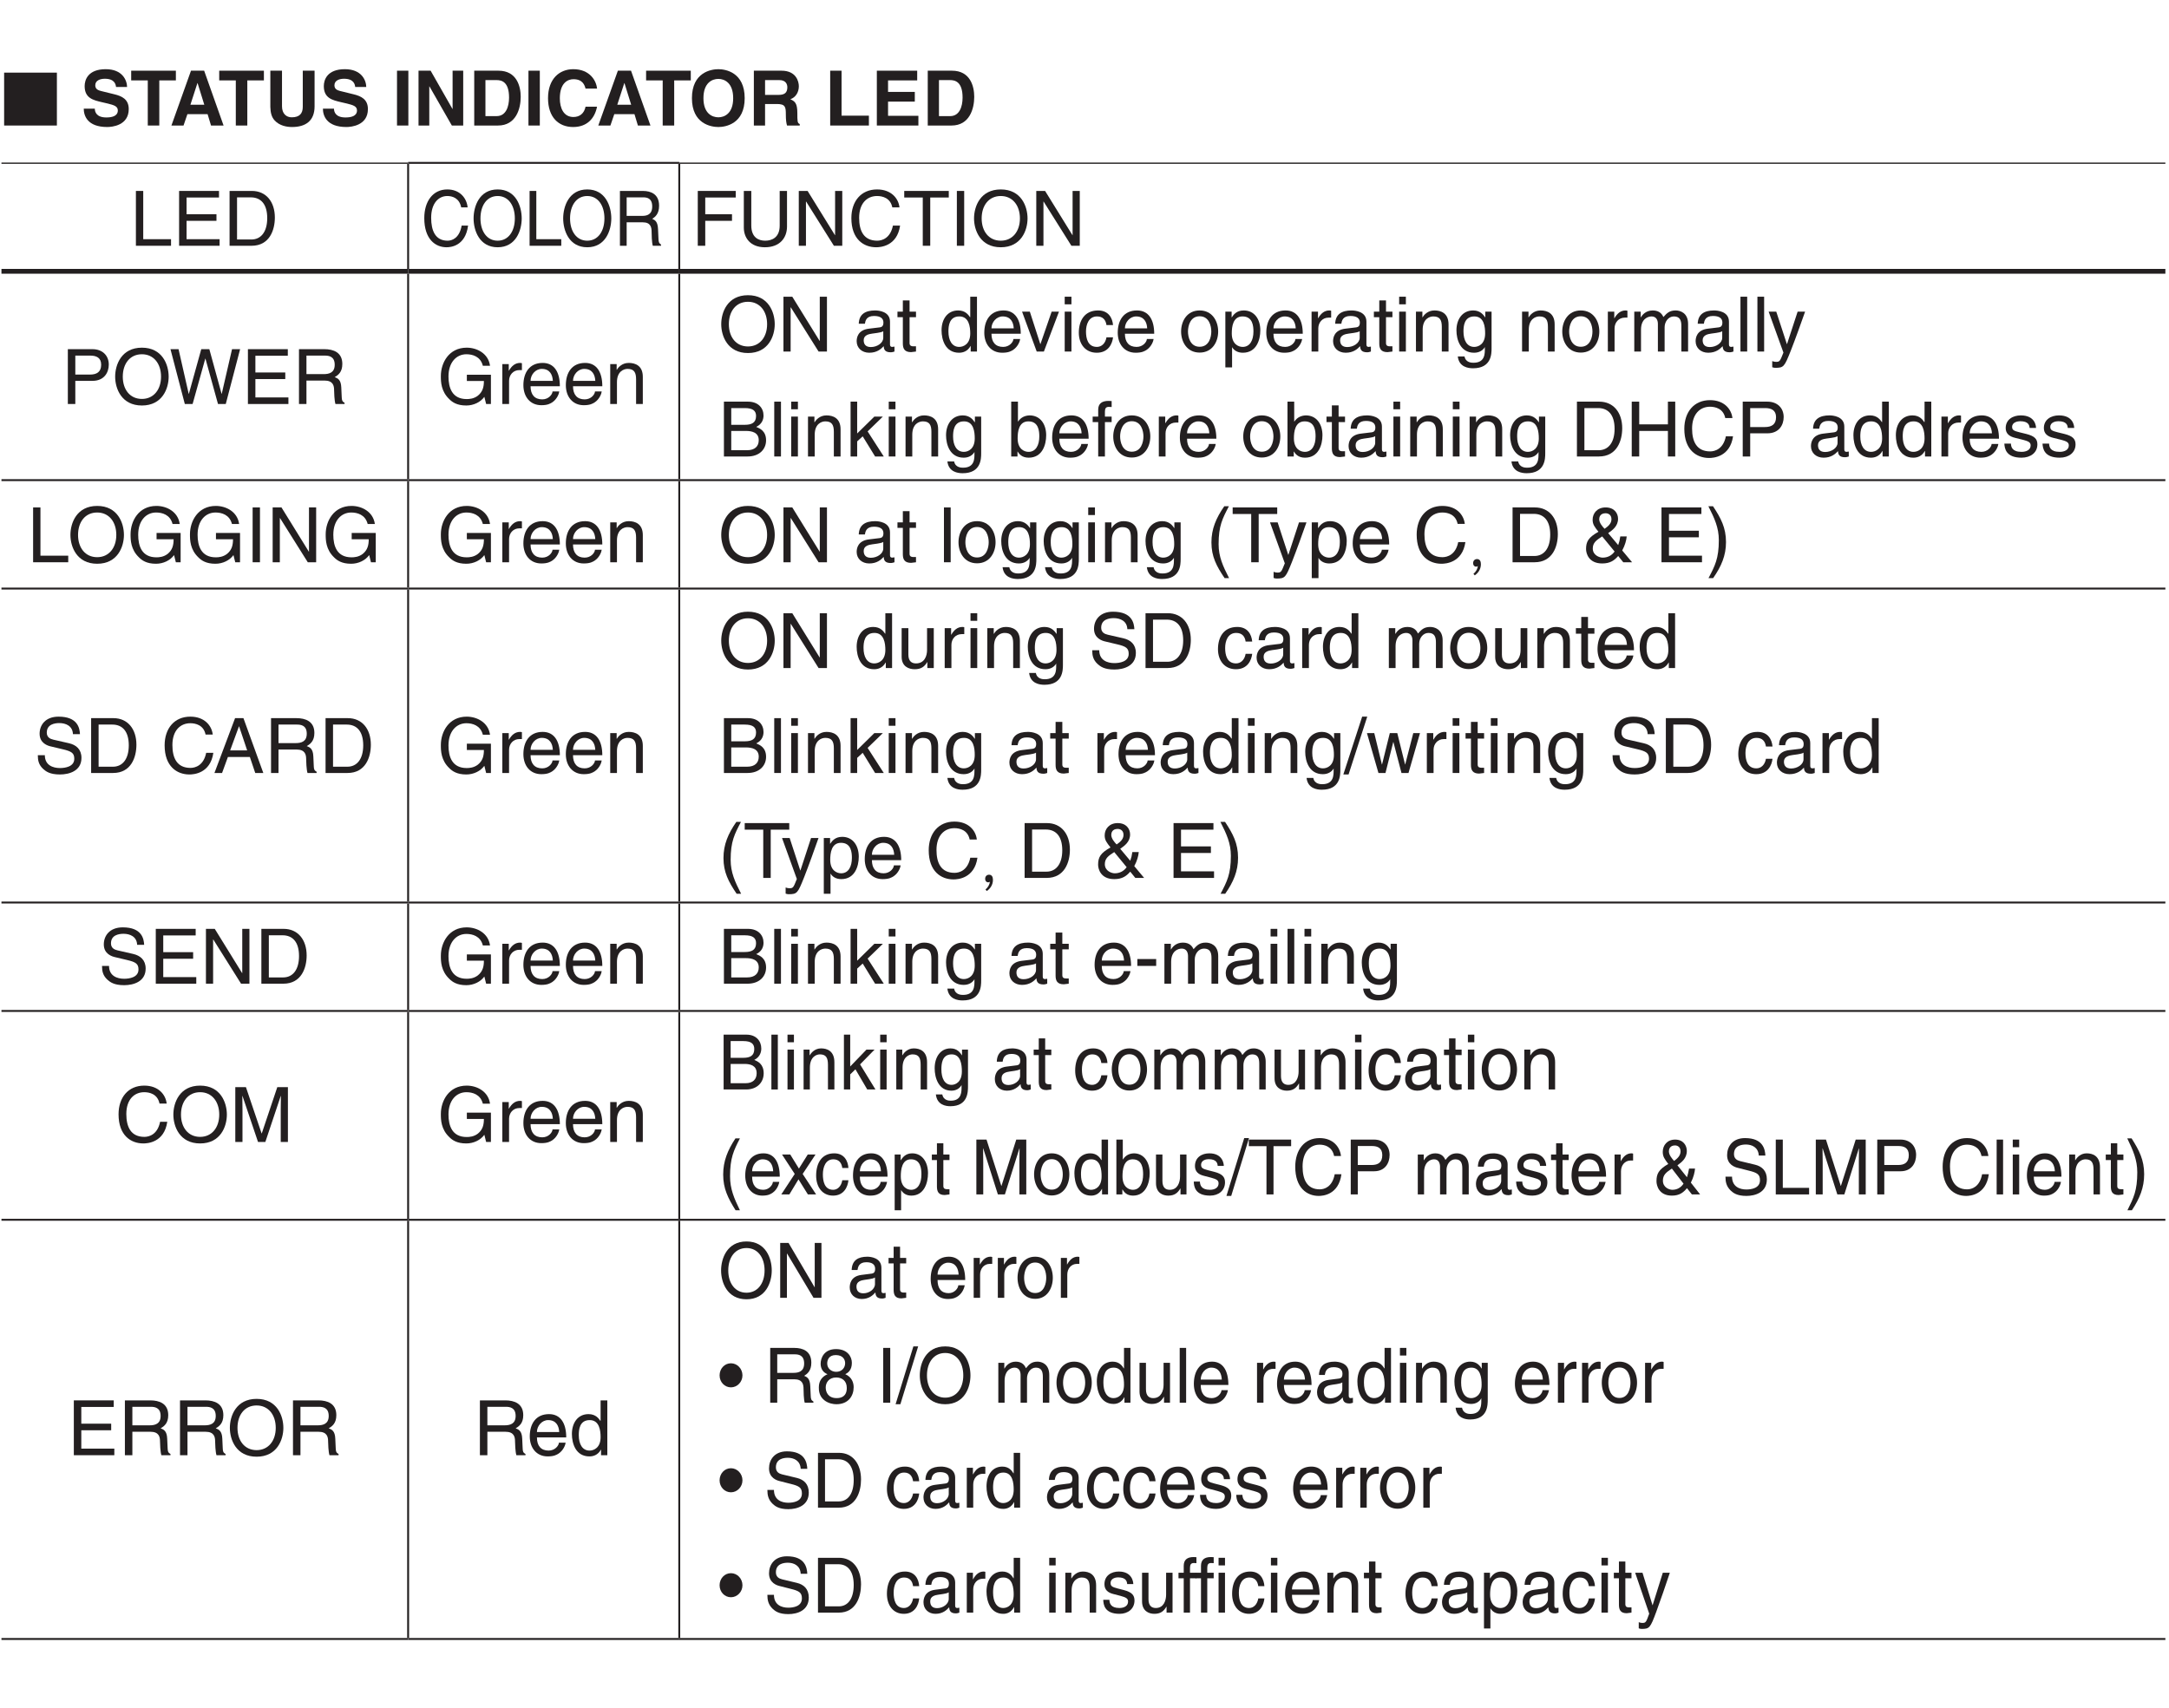 <?xml version="1.0" encoding="UTF-8"?>
<svg xmlns="http://www.w3.org/2000/svg" xmlns:xlink="http://www.w3.org/1999/xlink" width="226.77pt" height="178.58pt" viewBox="0 0 226.77 178.58" version="1.2">
<defs>
<g>
<symbol overflow="visible" id="glyph0-0">
<path style="stroke:none;" d="M 0 0 L 4 0 L 4 -5.594 L 0 -5.594 Z M 2 -3.156 L 0.641 -5.188 L 3.359 -5.188 Z M 2.234 -2.797 L 3.594 -4.828 L 3.594 -0.766 Z M 0.641 -0.406 L 2 -2.438 L 3.359 -0.406 Z M 0.406 -4.828 L 1.75 -2.797 L 0.406 -0.766 Z M 0.406 -4.828 "/>
</symbol>
<symbol overflow="visible" id="glyph0-1">
<path style="stroke:none;" d="M 5.797 0 L 5.797 -5.531 L 0.281 -5.531 L 0.281 0 Z M 5.797 0 "/>
</symbol>
<symbol overflow="visible" id="glyph0-2">
<path style="stroke:none;" d=""/>
</symbol>
<symbol overflow="visible" id="glyph1-0">
<path style="stroke:none;" d="M 0 0 L 4 0 L 4 -5.594 L 0 -5.594 Z M 2 -3.156 L 0.641 -5.188 L 3.359 -5.188 Z M 2.234 -2.797 L 3.594 -4.828 L 3.594 -0.766 Z M 0.641 -0.406 L 2 -2.438 L 3.359 -0.406 Z M 0.406 -4.828 L 1.75 -2.797 L 0.406 -0.766 Z M 0.406 -4.828 "/>
</symbol>
<symbol overflow="visible" id="glyph1-1">
<path style="stroke:none;" d="M 0.312 -1.766 C 0.312 -1.047 0.672 0.156 2.766 0.156 C 3.266 0.156 5.016 0 5.016 -1.719 C 5.016 -2.75 4.297 -3.078 3.516 -3.266 L 2.125 -3.609 C 1.891 -3.672 1.516 -3.766 1.516 -4.203 C 1.516 -4.734 2.062 -4.891 2.516 -4.891 C 3.562 -4.891 3.656 -4.281 3.688 -4.031 L 4.844 -4.031 C 4.828 -4.734 4.359 -5.891 2.609 -5.891 C 0.75 -5.891 0.406 -4.766 0.406 -4.125 C 0.406 -2.859 1.297 -2.656 2.219 -2.438 L 2.828 -2.297 C 3.438 -2.141 3.875 -2.031 3.875 -1.578 C 3.875 -0.969 3.234 -0.844 2.672 -0.844 C 1.625 -0.844 1.469 -1.438 1.469 -1.766 Z M 0.312 -1.766 "/>
</symbol>
<symbol overflow="visible" id="glyph1-2">
<path style="stroke:none;" d="M 3.047 -4.719 L 4.781 -4.719 L 4.781 -5.734 L 0.109 -5.734 L 0.109 -4.719 L 1.844 -4.719 L 1.844 0 L 3.047 0 Z M 3.047 -4.719 "/>
</symbol>
<symbol overflow="visible" id="glyph1-3">
<path style="stroke:none;" d="M 1.828 -1.188 L 3.938 -1.188 L 4.297 0 L 5.609 0 L 3.578 -5.734 L 2.203 -5.734 L 0.156 0 L 1.422 0 Z M 2.875 -4.438 L 2.891 -4.438 L 3.594 -2.172 L 2.141 -2.172 Z M 2.875 -4.438 "/>
</symbol>
<symbol overflow="visible" id="glyph1-4">
<path style="stroke:none;" d="M 5.203 -5.734 L 3.969 -5.734 L 3.969 -1.953 C 3.969 -1.266 3.641 -0.859 2.812 -0.859 C 2.266 -0.859 1.797 -1.219 1.797 -2.016 L 1.797 -5.734 L 0.578 -5.734 L 0.578 -1.938 C 0.594 -1.359 0.703 -0.891 1.016 -0.547 C 1.531 0.031 2.312 0.156 2.844 0.156 C 4.281 0.156 5.203 -0.5 5.203 -2 Z M 5.203 -5.734 "/>
</symbol>
<symbol overflow="visible" id="glyph1-5">
<path style="stroke:none;" d=""/>
</symbol>
<symbol overflow="visible" id="glyph1-6">
<path style="stroke:none;" d="M 1.703 -5.734 L 0.516 -5.734 L 0.516 0 L 1.703 0 Z M 1.703 -5.734 "/>
</symbol>
<symbol overflow="visible" id="glyph1-7">
<path style="stroke:none;" d="M 4.109 -1.734 L 4.094 -1.734 L 1.812 -5.734 L 0.547 -5.734 L 0.547 0 L 1.672 0 L 1.672 -4.094 L 1.688 -4.094 L 4.031 0 L 5.219 0 L 5.219 -5.734 L 4.109 -5.734 Z M 4.109 -1.734 "/>
</symbol>
<symbol overflow="visible" id="glyph1-8">
<path style="stroke:none;" d="M 0.609 0 L 3.094 0 C 4.984 0 5.469 -1.766 5.469 -3 C 5.469 -4.094 5.062 -5.734 3.141 -5.734 L 0.609 -5.734 Z M 1.781 -4.75 L 2.938 -4.75 C 3.438 -4.75 4.25 -4.609 4.25 -2.922 C 4.25 -1.969 3.922 -0.984 2.953 -0.984 L 1.781 -0.984 Z M 1.781 -4.75 "/>
</symbol>
<symbol overflow="visible" id="glyph1-9">
<path style="stroke:none;" d="M 5.469 -3.859 C 5.391 -4.703 4.703 -5.891 2.984 -5.891 C 1.516 -5.891 0.344 -4.859 0.344 -2.859 C 0.344 -0.875 1.438 0.156 2.969 0.156 C 4.406 0.156 5.219 -0.719 5.469 -1.969 L 4.266 -1.969 C 4.125 -1.266 3.656 -0.891 3 -0.891 C 1.984 -0.891 1.578 -1.812 1.578 -2.844 C 1.578 -4.469 2.422 -4.844 3 -4.844 C 3.984 -4.844 4.172 -4.203 4.266 -3.859 Z M 5.469 -3.859 "/>
</symbol>
<symbol overflow="visible" id="glyph1-10">
<path style="stroke:none;" d="M 0.344 -2.859 C 0.344 -0.172 2.344 0.156 3.109 0.156 C 3.859 0.156 5.859 -0.172 5.859 -2.859 C 5.859 -5.562 3.859 -5.891 3.109 -5.891 C 2.344 -5.891 0.344 -5.562 0.344 -2.859 Z M 1.547 -2.859 C 1.547 -4.469 2.453 -4.875 3.109 -4.875 C 3.75 -4.875 4.656 -4.469 4.656 -2.859 C 4.656 -1.266 3.75 -0.859 3.109 -0.859 C 2.453 -0.859 1.547 -1.266 1.547 -2.859 Z M 1.547 -2.859 "/>
</symbol>
<symbol overflow="visible" id="glyph1-11">
<path style="stroke:none;" d="M 0.609 0 L 1.781 0 L 1.781 -2.25 L 3.016 -2.25 C 3.906 -2.25 3.953 -1.938 3.953 -1.156 C 3.953 -0.562 4 -0.266 4.078 0 L 5.406 0 L 5.406 -0.156 C 5.156 -0.25 5.156 -0.453 5.156 -1.297 C 5.156 -2.359 4.891 -2.531 4.422 -2.75 C 4.984 -2.938 5.312 -3.484 5.312 -4.109 C 5.312 -4.609 5.031 -5.734 3.5 -5.734 L 0.609 -5.734 Z M 1.781 -3.203 L 1.781 -4.75 L 3.281 -4.75 C 3.969 -4.75 4.109 -4.297 4.109 -4 C 4.109 -3.422 3.812 -3.203 3.188 -3.203 Z M 1.781 -3.203 "/>
</symbol>
<symbol overflow="visible" id="glyph1-12">
<path style="stroke:none;" d="M 1.797 -5.734 L 0.609 -5.734 L 0.609 0 L 4.656 0 L 4.656 -1.031 L 1.797 -1.031 Z M 1.797 -5.734 "/>
</symbol>
<symbol overflow="visible" id="glyph1-13">
<path style="stroke:none;" d="M 4.828 -5.734 L 0.609 -5.734 L 0.609 0 L 4.953 0 L 4.953 -1.016 L 1.781 -1.016 L 1.781 -2.5 L 4.578 -2.5 L 4.578 -3.516 L 1.781 -3.516 L 1.781 -4.719 L 4.828 -4.719 Z M 4.828 -5.734 "/>
</symbol>
<symbol overflow="visible" id="glyph2-0">
<path style="stroke:none;" d="M 0 0 L 4 0 L 4 -5.594 L 0 -5.594 Z M 2 -3.156 L 0.641 -5.188 L 3.359 -5.188 Z M 2.234 -2.797 L 3.594 -4.828 L 3.594 -0.766 Z M 0.641 -0.406 L 2 -2.438 L 3.359 -0.406 Z M 0.406 -4.828 L 1.75 -2.797 L 0.406 -0.766 Z M 0.406 -4.828 "/>
</symbol>
<symbol overflow="visible" id="glyph2-1">
<path style="stroke:none;" d="M 1.375 -5.734 L 0.609 -5.734 L 0.609 0 L 4.281 0 L 4.281 -0.688 L 1.375 -0.688 Z M 1.375 -5.734 "/>
</symbol>
<symbol overflow="visible" id="glyph2-2">
<path style="stroke:none;" d="M 4.922 -0.688 L 1.469 -0.688 L 1.469 -2.609 L 4.594 -2.609 L 4.594 -3.297 L 1.469 -3.297 L 1.469 -5.047 L 4.859 -5.047 L 4.859 -5.734 L 0.688 -5.734 L 0.688 0 L 4.922 0 Z M 4.922 -0.688 "/>
</symbol>
<symbol overflow="visible" id="glyph2-3">
<path style="stroke:none;" d="M 0.641 0 L 2.938 0 C 4.828 0 5.375 -1.656 5.375 -2.953 C 5.375 -4.594 4.469 -5.734 2.969 -5.734 L 0.641 -5.734 Z M 1.422 -5.062 L 2.859 -5.062 C 3.922 -5.062 4.578 -4.344 4.578 -2.891 C 4.578 -1.453 3.922 -0.656 2.922 -0.656 L 1.422 -0.656 Z M 1.422 -5.062 "/>
</symbol>
<symbol overflow="visible" id="glyph2-4">
<path style="stroke:none;" d="M 1.469 -2.609 L 4.266 -2.609 L 4.266 -3.297 L 1.469 -3.297 L 1.469 -5.047 L 4.656 -5.047 L 4.656 -5.734 L 0.688 -5.734 L 0.688 0 L 1.469 0 Z M 1.469 -2.609 "/>
</symbol>
<symbol overflow="visible" id="glyph2-5">
<path style="stroke:none;" d="M 4.375 -5.734 L 4.375 -2.109 C 4.375 -0.859 3.562 -0.531 2.859 -0.531 C 2.156 -0.531 1.406 -0.875 1.406 -2.125 L 1.406 -5.734 L 0.625 -5.734 L 0.625 -1.906 C 0.625 -0.844 1.297 0.156 2.828 0.156 C 4.406 0.156 5.141 -0.844 5.141 -2.016 L 5.141 -5.734 Z M 4.375 -5.734 "/>
</symbol>
<symbol overflow="visible" id="glyph2-6">
<path style="stroke:none;" d="M 4.406 -1.109 L 4.391 -1.109 L 1.531 -5.734 L 0.609 -5.734 L 0.609 0 L 1.359 0 L 1.359 -4.625 L 1.375 -4.625 L 4.281 0 L 5.156 0 L 5.156 -5.734 L 4.406 -5.734 Z M 4.406 -1.109 "/>
</symbol>
<symbol overflow="visible" id="glyph2-7">
<path style="stroke:none;" d="M 5.375 -4.016 C 5.266 -4.969 4.5 -5.891 3.031 -5.891 C 1.359 -5.891 0.344 -4.656 0.344 -2.891 C 0.344 -0.688 1.625 0.156 2.938 0.156 C 3.359 0.156 5.125 0.062 5.438 -2.109 L 4.688 -2.109 C 4.422 -0.781 3.547 -0.531 3.047 -0.531 C 1.625 -0.531 1.156 -1.578 1.156 -2.922 C 1.156 -4.438 1.984 -5.203 3.031 -5.203 C 3.578 -5.203 4.422 -5.016 4.625 -4.016 Z M 5.375 -4.016 "/>
</symbol>
<symbol overflow="visible" id="glyph2-8">
<path style="stroke:none;" d="M 0.109 -5.047 L 2.047 -5.047 L 2.047 0 L 2.828 0 L 2.828 -5.047 L 4.766 -5.047 L 4.766 -5.734 L 0.109 -5.734 Z M 0.109 -5.047 "/>
</symbol>
<symbol overflow="visible" id="glyph2-9">
<path style="stroke:none;" d="M 1.5 -5.734 L 0.734 -5.734 L 0.734 0 L 1.5 0 Z M 1.5 -5.734 "/>
</symbol>
<symbol overflow="visible" id="glyph2-10">
<path style="stroke:none;" d="M 5.109 -2.859 C 5.109 -1.516 4.344 -0.531 3.109 -0.531 C 1.859 -0.531 1.109 -1.516 1.109 -2.859 C 1.109 -4.219 1.859 -5.203 3.109 -5.203 C 4.344 -5.203 5.109 -4.219 5.109 -2.859 Z M 5.906 -2.859 C 5.906 -4.109 5.25 -5.891 3.109 -5.891 C 0.969 -5.891 0.312 -4.109 0.312 -2.859 C 0.312 -1.625 0.969 0.156 3.109 0.156 C 5.25 0.156 5.906 -1.625 5.906 -2.859 Z M 5.906 -2.859 "/>
</symbol>
<symbol overflow="visible" id="glyph2-11">
<path style="stroke:none;" d="M 1.469 -5.062 L 3.031 -5.062 C 3.672 -5.062 4.172 -4.844 4.172 -4.109 C 4.172 -3.344 3.703 -3.078 3 -3.078 L 1.469 -3.078 Z M 1.469 -2.422 L 3.266 -2.422 C 4.516 -2.422 4.969 -3.328 4.969 -4.125 C 4.969 -5.047 4.328 -5.734 3.266 -5.734 L 0.688 -5.734 L 0.688 0 L 1.469 0 Z M 1.469 -2.422 "/>
</symbol>
<symbol overflow="visible" id="glyph2-12">
<path style="stroke:none;" d="M 3.766 -4.75 L 3.781 -4.75 L 5.094 0 L 5.906 0 L 7.406 -5.734 L 6.562 -5.734 L 5.484 -1.062 L 5.469 -1.062 L 4.188 -5.734 L 3.344 -5.734 L 2.047 -1.062 L 2.031 -1.062 L 0.969 -5.734 L 0.125 -5.734 L 1.625 0 L 2.438 0 Z M 3.766 -4.75 "/>
</symbol>
<symbol overflow="visible" id="glyph2-13">
<path style="stroke:none;" d="M 1.484 -2.453 L 3.359 -2.453 C 4.281 -2.453 4.375 -1.906 4.375 -1.438 C 4.375 -1.219 4.406 -0.344 4.516 0 L 5.469 0 L 5.469 -0.125 C 5.219 -0.266 5.188 -0.391 5.172 -0.703 L 5.125 -1.734 C 5.094 -2.531 4.766 -2.688 4.438 -2.812 C 4.812 -3.031 5.234 -3.344 5.234 -4.188 C 5.234 -5.406 4.297 -5.734 3.359 -5.734 L 0.703 -5.734 L 0.703 0 L 1.484 0 Z M 1.484 -5.062 L 3.406 -5.062 C 3.797 -5.062 4.438 -5 4.438 -4.109 C 4.438 -3.266 3.844 -3.125 3.281 -3.125 L 1.484 -3.125 Z M 1.484 -5.062 "/>
</symbol>
<symbol overflow="visible" id="glyph2-14">
<path style="stroke:none;" d="M 3.109 -2.406 L 4.891 -2.406 C 4.891 -1.781 4.766 -1.281 4.266 -0.875 C 3.844 -0.547 3.375 -0.516 3.094 -0.516 C 1.562 -0.516 1.188 -1.703 1.188 -2.875 C 1.188 -4.375 2.031 -5.203 3.062 -5.203 C 3.688 -5.203 4.531 -4.984 4.781 -4 L 5.531 -4 C 5.359 -5.281 4.172 -5.891 3.094 -5.891 C 1.234 -5.891 0.391 -4.312 0.391 -2.922 C 0.391 -2.312 0.406 -1.328 1.281 -0.5 C 1.578 -0.203 2.062 0.156 3.047 0.156 C 3.828 0.156 4.547 -0.203 4.938 -0.75 L 5.125 0 L 5.625 0 L 5.625 -3.062 L 3.109 -3.062 Z M 3.109 -2.406 "/>
</symbol>
<symbol overflow="visible" id="glyph2-15">
<path style="stroke:none;" d="M 1.312 -2.422 C 1.312 -3.031 1.734 -3.547 2.391 -3.547 L 2.656 -3.547 L 2.656 -4.266 C 2.594 -4.281 2.562 -4.297 2.469 -4.297 C 1.938 -4.297 1.578 -3.969 1.297 -3.484 L 1.281 -3.484 L 1.281 -4.172 L 0.609 -4.172 L 0.609 0 L 1.312 0 Z M 1.312 -2.422 "/>
</symbol>
<symbol overflow="visible" id="glyph2-16">
<path style="stroke:none;" d="M 3.359 -1.312 C 3.344 -1 2.953 -0.484 2.281 -0.484 C 1.484 -0.484 1.062 -0.984 1.062 -1.859 L 4.125 -1.859 C 4.125 -3.344 3.531 -4.297 2.328 -4.297 C 0.938 -4.297 0.312 -3.266 0.312 -1.969 C 0.312 -0.766 1.016 0.125 2.188 0.125 C 2.859 0.125 3.125 -0.047 3.328 -0.172 C 3.844 -0.516 4.047 -1.109 4.062 -1.312 Z M 1.062 -2.422 C 1.062 -3.062 1.578 -3.672 2.234 -3.672 C 3.078 -3.672 3.359 -3.062 3.391 -2.422 Z M 1.062 -2.422 "/>
</symbol>
<symbol overflow="visible" id="glyph2-17">
<path style="stroke:none;" d="M 3.922 -2.844 C 3.922 -4.031 3.109 -4.297 2.453 -4.297 C 1.734 -4.297 1.344 -3.812 1.203 -3.578 L 1.188 -3.578 L 1.188 -4.172 L 0.516 -4.172 L 0.516 0 L 1.219 0 L 1.219 -2.281 C 1.219 -3.406 1.922 -3.672 2.328 -3.672 C 3.016 -3.672 3.219 -3.297 3.219 -2.578 L 3.219 0 L 3.922 0 Z M 3.922 -2.844 "/>
</symbol>
<symbol overflow="visible" id="glyph2-18">
<path style="stroke:none;" d=""/>
</symbol>
<symbol overflow="visible" id="glyph2-19">
<path style="stroke:none;" d="M 1.141 -2.906 C 1.188 -3.219 1.297 -3.719 2.094 -3.719 C 2.766 -3.719 3.078 -3.469 3.078 -3.031 C 3.078 -2.625 2.875 -2.562 2.719 -2.531 L 1.562 -2.391 C 0.391 -2.25 0.281 -1.438 0.281 -1.078 C 0.281 -0.375 0.828 0.125 1.594 0.125 C 2.406 0.125 2.828 -0.266 3.109 -0.562 C 3.125 -0.234 3.219 0.078 3.844 0.078 C 4.016 0.078 4.109 0.031 4.234 0 L 4.234 -0.516 C 4.156 -0.5 4.062 -0.484 4 -0.484 C 3.859 -0.484 3.766 -0.547 3.766 -0.734 L 3.766 -3.125 C 3.766 -4.203 2.562 -4.297 2.219 -4.297 C 1.188 -4.297 0.531 -3.906 0.5 -2.906 Z M 3.062 -1.438 C 3.062 -0.891 2.422 -0.469 1.766 -0.469 C 1.25 -0.469 1.016 -0.734 1.016 -1.188 C 1.016 -1.719 1.562 -1.828 1.906 -1.875 C 2.781 -1.984 2.953 -2.047 3.062 -2.125 Z M 3.062 -1.438 "/>
</symbol>
<symbol overflow="visible" id="glyph2-20">
<path style="stroke:none;" d="M 2.047 -3.594 L 2.047 -4.172 L 1.375 -4.172 L 1.375 -5.344 L 0.672 -5.344 L 0.672 -4.172 L 0.109 -4.172 L 0.109 -3.594 L 0.672 -3.594 L 0.672 -0.844 C 0.672 -0.328 0.828 0.062 1.531 0.062 C 1.594 0.062 1.797 0.031 2.047 0 L 2.047 -0.547 L 1.797 -0.547 C 1.656 -0.547 1.375 -0.547 1.375 -0.875 L 1.375 -3.594 Z M 2.047 -3.594 "/>
</symbol>
<symbol overflow="visible" id="glyph2-21">
<path style="stroke:none;" d="M 3.984 -5.734 L 3.281 -5.734 L 3.281 -3.641 L 3.266 -3.578 C 3.094 -3.828 2.781 -4.297 2.016 -4.297 C 0.906 -4.297 0.281 -3.391 0.281 -2.219 C 0.281 -1.219 0.688 0.125 2.109 0.125 C 2.516 0.125 3 -0.016 3.312 -0.578 L 3.328 -0.578 L 3.328 0 L 3.984 0 Z M 1 -2.094 C 1 -2.641 1.062 -3.672 2.141 -3.672 C 3.156 -3.672 3.281 -2.578 3.281 -1.891 C 3.281 -0.781 2.578 -0.484 2.125 -0.484 C 1.359 -0.484 1 -1.188 1 -2.094 Z M 1 -2.094 "/>
</symbol>
<symbol overflow="visible" id="glyph2-22">
<path style="stroke:none;" d="M 1.984 -0.781 L 1.969 -0.781 L 0.875 -4.172 L 0.062 -4.172 L 1.594 0 L 2.344 0 L 3.922 -4.172 L 3.156 -4.172 Z M 1.984 -0.781 "/>
</symbol>
<symbol overflow="visible" id="glyph2-23">
<path style="stroke:none;" d="M 1.234 -4.172 L 0.531 -4.172 L 0.531 0 L 1.234 0 Z M 1.234 -4.938 L 1.234 -5.734 L 0.531 -5.734 L 0.531 -4.938 Z M 1.234 -4.938 "/>
</symbol>
<symbol overflow="visible" id="glyph2-24">
<path style="stroke:none;" d="M 3.812 -2.766 C 3.75 -3.5 3.344 -4.297 2.25 -4.297 C 0.859 -4.297 0.234 -3.266 0.234 -1.969 C 0.234 -0.766 0.938 0.125 2.109 0.125 C 3.328 0.125 3.734 -0.812 3.812 -1.484 L 3.125 -1.484 C 3.016 -0.844 2.609 -0.484 2.125 -0.484 C 1.172 -0.484 0.984 -1.375 0.984 -2.094 C 0.984 -2.828 1.266 -3.672 2.141 -3.672 C 2.734 -3.672 3.047 -3.328 3.125 -2.766 Z M 3.812 -2.766 "/>
</symbol>
<symbol overflow="visible" id="glyph2-25">
<path style="stroke:none;" d="M 0.281 -2.094 C 0.281 -1.016 0.891 0.109 2.219 0.109 C 3.547 0.109 4.156 -1.016 4.156 -2.094 C 4.156 -3.172 3.547 -4.297 2.219 -4.297 C 0.891 -4.297 0.281 -3.172 0.281 -2.094 Z M 1 -2.094 C 1 -2.656 1.219 -3.688 2.219 -3.688 C 3.219 -3.688 3.438 -2.656 3.438 -2.094 C 3.438 -1.531 3.219 -0.5 2.219 -0.5 C 1.219 -0.5 1 -1.531 1 -2.094 Z M 1 -2.094 "/>
</symbol>
<symbol overflow="visible" id="glyph2-26">
<path style="stroke:none;" d="M 1.141 -1.891 C 1.141 -2.578 1.25 -3.672 2.266 -3.672 C 3.344 -3.672 3.406 -2.641 3.406 -2.094 C 3.406 -1.188 3.047 -0.484 2.281 -0.484 C 1.828 -0.484 1.141 -0.781 1.141 -1.891 Z M 0.469 1.656 L 1.172 1.656 L 1.172 -0.438 L 1.188 -0.438 C 1.359 -0.141 1.734 0.125 2.297 0.125 C 3.719 0.125 4.125 -1.219 4.125 -2.219 C 4.125 -3.391 3.5 -4.297 2.391 -4.297 C 1.625 -4.297 1.312 -3.828 1.141 -3.578 L 1.125 -3.578 L 1.125 -4.172 L 0.469 -4.172 Z M 0.469 1.656 "/>
</symbol>
<symbol overflow="visible" id="glyph2-27">
<path style="stroke:none;" d="M 1.047 -2.094 C 1.047 -2.641 1.109 -3.672 2.188 -3.672 C 3.203 -3.672 3.312 -2.578 3.312 -1.891 C 3.312 -0.781 2.625 -0.484 2.172 -0.484 C 1.406 -0.484 1.047 -1.188 1.047 -2.094 Z M 3.984 -4.172 L 3.328 -4.172 L 3.328 -3.578 L 3.312 -3.578 C 3.141 -3.828 2.812 -4.297 2.062 -4.297 C 0.953 -4.297 0.312 -3.391 0.312 -2.219 C 0.312 -1.219 0.734 0.125 2.156 0.125 C 2.719 0.125 3.078 -0.141 3.266 -0.438 L 3.266 -0.469 L 3.281 -0.469 L 3.281 -0.297 C 3.281 0.203 3.312 1.172 2.094 1.172 C 1.922 1.172 1.281 1.172 1.156 0.516 L 0.453 0.516 C 0.578 1.625 1.547 1.75 2.047 1.75 C 3.969 1.75 3.984 0.25 3.984 -0.344 Z M 3.984 -4.172 "/>
</symbol>
<symbol overflow="visible" id="glyph2-28">
<path style="stroke:none;" d="M 0.516 0 L 1.219 0 L 1.219 -2.281 C 1.219 -3.406 1.922 -3.672 2.328 -3.672 C 2.844 -3.672 2.984 -3.234 2.984 -2.891 L 2.984 0 L 3.688 0 L 3.688 -2.547 C 3.688 -3.109 4.078 -3.672 4.656 -3.672 C 5.266 -3.672 5.438 -3.281 5.438 -2.703 L 5.438 0 L 6.141 0 L 6.141 -2.891 C 6.141 -4.062 5.297 -4.297 4.844 -4.297 C 4.203 -4.297 3.922 -4.016 3.562 -3.609 C 3.453 -3.844 3.203 -4.297 2.453 -4.297 C 1.703 -4.297 1.344 -3.812 1.203 -3.578 L 1.188 -3.578 L 1.188 -4.172 L 0.516 -4.172 Z M 0.516 0 "/>
</symbol>
<symbol overflow="visible" id="glyph2-29">
<path style="stroke:none;" d="M 1.234 -5.734 L 0.531 -5.734 L 0.531 0 L 1.234 0 Z M 1.234 -5.734 "/>
</symbol>
<symbol overflow="visible" id="glyph2-30">
<path style="stroke:none;" d="M 2.016 -0.781 L 2 -0.781 L 0.891 -4.172 L 0.094 -4.172 L 1.641 0.109 C 1.297 0.969 1.266 1.078 0.891 1.078 C 0.703 1.078 0.562 1.031 0.469 1 L 0.469 1.641 C 0.578 1.672 0.656 1.703 0.766 1.703 C 1.672 1.703 1.734 1.609 2.406 -0.078 C 2.938 -1.438 3.422 -2.812 3.906 -4.172 L 3.125 -4.172 Z M 2.016 -0.781 "/>
</symbol>
<symbol overflow="visible" id="glyph2-31">
<path style="stroke:none;" d="M 1.359 -5.062 L 2.766 -5.062 C 3.641 -5.062 3.953 -4.766 3.953 -4.234 C 3.953 -3.531 3.5 -3.312 2.766 -3.312 L 1.359 -3.312 Z M 0.594 0 L 3.062 0 C 4.328 0 5 -0.781 5 -1.688 C 5 -2.672 4.344 -2.938 3.969 -3.094 C 4.594 -3.391 4.734 -3.906 4.734 -4.281 C 4.734 -5.062 4.188 -5.734 3.109 -5.734 L 0.594 -5.734 Z M 1.359 -2.672 L 2.891 -2.672 C 3.516 -2.672 4.234 -2.516 4.234 -1.703 C 4.234 -1.062 3.828 -0.656 3.016 -0.656 L 1.359 -0.656 Z M 1.359 -2.672 "/>
</symbol>
<symbol overflow="visible" id="glyph2-32">
<path style="stroke:none;" d="M 2.312 -2.625 L 3.906 -4.172 L 3.016 -4.172 L 1.219 -2.406 L 1.219 -5.734 L 0.531 -5.734 L 0.531 0 L 1.219 0 L 1.219 -1.578 L 1.797 -2.109 L 3.094 0 L 4 0 Z M 2.312 -2.625 "/>
</symbol>
<symbol overflow="visible" id="glyph2-33">
<path style="stroke:none;" d="M 1.125 0 L 1.125 -0.516 L 1.141 -0.516 C 1.281 -0.281 1.578 0.125 2.297 0.125 C 3.719 0.125 4.125 -1.219 4.125 -2.219 C 4.125 -3.391 3.5 -4.297 2.391 -4.297 C 1.906 -4.281 1.484 -4.094 1.188 -3.656 L 1.172 -3.656 L 1.172 -5.734 L 0.469 -5.734 L 0.469 0 Z M 3.406 -2.094 C 3.406 -1.188 3.047 -0.484 2.281 -0.484 C 1.828 -0.484 1.141 -0.781 1.141 -1.891 C 1.141 -2.578 1.25 -3.672 2.266 -3.672 C 3.344 -3.672 3.406 -2.641 3.406 -2.094 Z M 3.406 -2.094 "/>
</symbol>
<symbol overflow="visible" id="glyph2-34">
<path style="stroke:none;" d="M 2.094 -3.594 L 2.094 -4.172 L 1.391 -4.172 L 1.391 -4.688 C 1.391 -5.031 1.5 -5.188 1.797 -5.188 C 1.891 -5.188 2 -5.172 2.094 -5.172 L 2.094 -5.797 C 1.984 -5.797 1.875 -5.812 1.766 -5.812 C 1.078 -5.812 0.688 -5.531 0.688 -4.891 L 0.688 -4.172 L 0.109 -4.172 L 0.109 -3.594 L 0.688 -3.594 L 0.688 0 L 1.391 0 L 1.391 -3.594 Z M 2.094 -3.594 "/>
</symbol>
<symbol overflow="visible" id="glyph2-35">
<path style="stroke:none;" d="M 4.391 -3.359 L 1.391 -3.359 L 1.391 -5.734 L 0.609 -5.734 L 0.609 0 L 1.391 0 L 1.391 -2.672 L 4.391 -2.672 L 4.391 0 L 5.156 0 L 5.156 -5.734 L 4.391 -5.734 Z M 4.391 -3.359 "/>
</symbol>
<symbol overflow="visible" id="glyph2-36">
<path style="stroke:none;" d="M 3.562 -2.984 C 3.562 -3.188 3.469 -4.297 1.969 -4.297 C 1.156 -4.297 0.391 -3.875 0.391 -2.969 C 0.391 -2.391 0.781 -2.094 1.359 -1.953 L 2.172 -1.75 C 2.766 -1.594 3 -1.484 3 -1.156 C 3 -0.688 2.547 -0.484 2.047 -0.484 C 1.047 -0.484 0.953 -1.016 0.938 -1.344 L 0.25 -1.344 C 0.281 -0.844 0.406 0.125 2.047 0.125 C 3 0.125 3.703 -0.406 3.703 -1.266 C 3.703 -1.828 3.406 -2.141 2.531 -2.359 L 1.828 -2.531 C 1.281 -2.672 1.062 -2.75 1.062 -3.094 C 1.062 -3.609 1.688 -3.688 1.906 -3.688 C 2.781 -3.688 2.875 -3.25 2.891 -2.984 Z M 3.562 -2.984 "/>
</symbol>
<symbol overflow="visible" id="glyph2-37">
<path style="stroke:none;" d="M 1.891 -5.859 C 1.031 -4.625 0.547 -3.484 0.547 -2.078 C 0.547 -0.594 1.078 0.406 1.922 1.656 L 2.391 1.656 C 1.75 0.406 1.297 -0.578 1.297 -1.891 C 1.297 -3.812 1.703 -4.578 2.375 -5.859 Z M 1.891 -5.859 "/>
</symbol>
<symbol overflow="visible" id="glyph2-38">
<path style="stroke:none;" d="M 3.328 -1.125 C 3.031 -0.703 2.594 -0.484 2.078 -0.484 C 1.766 -0.484 1.047 -0.719 1.047 -1.438 C 1.047 -2.047 1.422 -2.312 2.031 -2.703 Z M 2.281 -3.5 C 2.062 -3.719 1.719 -4.125 1.719 -4.5 C 1.719 -4.688 1.797 -5.125 2.391 -5.125 C 2.625 -5.125 3 -5 3 -4.5 C 3 -4.016 2.594 -3.719 2.281 -3.5 Z M 4.125 -1.234 C 4.422 -1.781 4.562 -2.312 4.594 -2.703 L 3.922 -2.703 C 3.859 -2.281 3.828 -2.156 3.703 -1.797 L 2.656 -3.047 C 3.078 -3.344 3.688 -3.75 3.688 -4.547 C 3.688 -5.125 3.297 -5.734 2.391 -5.734 C 1.516 -5.734 1.031 -5.125 1.031 -4.453 C 1.031 -3.953 1.234 -3.703 1.641 -3.188 C 0.578 -2.594 0.344 -2.156 0.344 -1.375 C 0.344 -0.938 0.609 0.125 2.031 0.125 C 2.875 0.125 3.312 -0.203 3.703 -0.656 L 4.234 0 L 5.156 0 Z M 4.125 -1.234 "/>
</symbol>
<symbol overflow="visible" id="glyph2-39">
<path style="stroke:none;" d="M 0.766 1.656 C 1.625 0.422 2.109 -0.703 2.109 -2.109 C 2.109 -3.609 1.578 -4.609 0.75 -5.859 L 0.266 -5.859 C 0.906 -4.594 1.359 -3.625 1.359 -2.312 C 1.359 -0.391 0.953 0.375 0.281 1.656 Z M 0.766 1.656 "/>
</symbol>
<symbol overflow="visible" id="glyph2-40">
<path style="stroke:none;" d="M 4.797 -4.062 C 4.766 -4.688 4.562 -5.891 2.562 -5.891 C 1.172 -5.891 0.578 -5 0.578 -4.109 C 0.578 -3.109 1.422 -2.844 1.797 -2.766 L 2.984 -2.484 C 3.922 -2.266 4.203 -2.078 4.203 -1.484 C 4.203 -0.656 3.25 -0.516 2.703 -0.516 C 1.969 -0.516 1.125 -0.812 1.125 -1.859 L 0.391 -1.859 C 0.391 -1.312 0.484 -0.844 0.969 -0.406 C 1.234 -0.172 1.641 0.156 2.703 0.156 C 3.688 0.156 4.953 -0.219 4.953 -1.578 C 4.953 -2.484 4.391 -2.938 3.656 -3.109 L 2.016 -3.484 C 1.672 -3.562 1.328 -3.734 1.328 -4.219 C 1.328 -5.094 2.156 -5.219 2.641 -5.219 C 3.297 -5.219 4.031 -4.938 4.062 -4.062 Z M 4.797 -4.062 "/>
</symbol>
<symbol overflow="visible" id="glyph2-41">
<path style="stroke:none;" d="M 3.812 -1.672 L 4.375 0 L 5.219 0 L 3.141 -5.734 L 2.266 -5.734 L 0.109 0 L 0.906 0 L 1.516 -1.672 Z M 1.75 -2.359 L 2.672 -4.875 L 2.688 -4.875 L 3.531 -2.359 Z M 1.75 -2.359 "/>
</symbol>
<symbol overflow="visible" id="glyph2-42">
<path style="stroke:none;" d="M 3.906 0 L 3.906 -4.172 L 3.203 -4.172 L 3.203 -1.875 C 3.203 -1.266 2.938 -0.484 2.047 -0.484 C 1.594 -0.484 1.25 -0.719 1.25 -1.406 L 1.25 -4.172 L 0.547 -4.172 L 0.547 -1.172 C 0.547 -0.172 1.281 0.125 1.906 0.125 C 2.578 0.125 2.938 -0.141 3.219 -0.625 L 3.234 -0.609 L 3.234 0 Z M 3.906 0 "/>
</symbol>
<symbol overflow="visible" id="glyph2-43">
<path style="stroke:none;" d="M 2.359 -5.891 L 1.828 -5.891 L -0.141 0.156 L 0.406 0.156 Z M 2.359 -5.891 "/>
</symbol>
<symbol overflow="visible" id="glyph2-44">
<path style="stroke:none;" d="M 2.859 -3.234 L 2.875 -3.234 L 3.719 0 L 4.453 0 L 5.656 -4.172 L 4.953 -4.172 L 4.109 -0.891 L 4.094 -0.891 L 3.281 -4.172 L 2.5 -4.172 L 1.688 -0.891 L 1.672 -0.891 L 0.875 -4.172 L 0.109 -4.172 L 1.312 0 L 2.047 0 Z M 2.859 -3.234 "/>
</symbol>
<symbol overflow="visible" id="glyph2-45">
<path style="stroke:none;" d="M 2.312 -2.578 L 0.344 -2.578 L 0.344 -1.859 L 2.312 -1.859 Z M 2.312 -2.578 "/>
</symbol>
<symbol overflow="visible" id="glyph2-46">
<path style="stroke:none;" d="M 6.078 0 L 6.078 -5.734 L 4.969 -5.734 L 3.344 -0.891 L 3.328 -0.891 L 1.688 -5.734 L 0.578 -5.734 L 0.578 0 L 1.328 0 L 1.328 -3.391 C 1.328 -3.547 1.312 -4.281 1.312 -4.812 L 1.328 -4.812 L 2.953 0 L 3.719 0 L 5.328 -4.812 L 5.344 -4.812 C 5.344 -4.281 5.328 -3.547 5.328 -3.391 L 5.328 0 Z M 6.078 0 "/>
</symbol>
<symbol overflow="visible" id="glyph3-0">
<path style="stroke:none;" d="M 0 0 L 3.594 0 L 3.594 -5.594 L 0 -5.594 Z M 1.797 -3.156 L 0.578 -5.188 L 3.016 -5.188 Z M 2.016 -2.797 L 3.234 -4.828 L 3.234 -0.766 Z M 0.578 -0.406 L 1.797 -2.438 L 3.016 -0.406 Z M 0.359 -4.828 L 1.578 -2.797 L 0.359 -0.766 Z M 0.359 -4.828 "/>
</symbol>
<symbol overflow="visible" id="glyph3-1">
<path style="stroke:none;" d="M 4.844 -4.016 C 4.75 -4.969 4.047 -5.891 2.719 -5.891 C 1.219 -5.891 0.312 -4.656 0.312 -2.891 C 0.312 -0.688 1.469 0.156 2.641 0.156 C 3.031 0.156 4.609 0.062 4.891 -2.109 L 4.219 -2.109 C 3.984 -0.781 3.203 -0.531 2.75 -0.531 C 1.469 -0.531 1.031 -1.578 1.031 -2.922 C 1.031 -4.438 1.797 -5.203 2.719 -5.203 C 3.219 -5.203 3.969 -5.016 4.172 -4.016 Z M 4.844 -4.016 "/>
</symbol>
<symbol overflow="visible" id="glyph3-2">
<path style="stroke:none;" d="M 4.594 -2.859 C 4.594 -1.516 3.922 -0.531 2.797 -0.531 C 1.672 -0.531 1 -1.516 1 -2.859 C 1 -4.219 1.672 -5.203 2.797 -5.203 C 3.922 -5.203 4.594 -4.219 4.594 -2.859 Z M 5.312 -2.859 C 5.312 -4.109 4.719 -5.891 2.797 -5.891 C 0.875 -5.891 0.281 -4.109 0.281 -2.859 C 0.281 -1.625 0.875 0.156 2.797 0.156 C 4.719 0.156 5.312 -1.625 5.312 -2.859 Z M 5.312 -2.859 "/>
</symbol>
<symbol overflow="visible" id="glyph3-3">
<path style="stroke:none;" d="M 1.25 -5.734 L 0.547 -5.734 L 0.547 0 L 3.859 0 L 3.859 -0.688 L 1.25 -0.688 Z M 1.25 -5.734 "/>
</symbol>
<symbol overflow="visible" id="glyph3-4">
<path style="stroke:none;" d="M 1.328 -2.453 L 3.016 -2.453 C 3.859 -2.453 3.938 -1.906 3.938 -1.438 C 3.938 -1.219 3.953 -0.344 4.062 0 L 4.922 0 L 4.922 -0.125 C 4.703 -0.266 4.672 -0.391 4.656 -0.703 L 4.609 -1.734 C 4.578 -2.531 4.297 -2.688 4 -2.812 C 4.328 -3.031 4.719 -3.344 4.719 -4.188 C 4.719 -5.406 3.859 -5.734 3.016 -5.734 L 0.625 -5.734 L 0.625 0 L 1.328 0 Z M 1.328 -5.062 L 3.062 -5.062 C 3.422 -5.062 4 -5 4 -4.109 C 4 -3.266 3.453 -3.125 2.953 -3.125 L 1.328 -3.125 Z M 1.328 -5.062 "/>
</symbol>
<symbol overflow="visible" id="glyph4-0">
<path style="stroke:none;" d="M 0.797 0.953 L 7.188 0.953 L 7.188 -7.031 L 0.797 -7.031 Z M 4 -3.359 L 1.453 -6.625 L 6.531 -6.625 Z M 4.25 -3.031 L 6.781 -6.297 L 6.781 0.234 Z M 1.453 0.562 L 4 -2.703 L 6.531 0.562 Z M 1.203 -6.297 L 3.734 -3.031 L 1.203 0.234 Z M 1.203 -6.297 "/>
</symbol>
<symbol overflow="visible" id="glyph4-1">
<path style="stroke:none;" d="M 0.969 -0.016 C 0.969 0.266 0.781 0.594 0.516 0.812 L 0.656 0.969 C 0.969 0.75 1.297 0.375 1.297 -0.203 C 1.297 -0.516 1.172 -0.734 0.891 -0.734 C 0.656 -0.734 0.484 -0.562 0.484 -0.312 C 0.484 -0.062 0.641 0.062 0.781 0.062 C 0.844 0.062 0.938 0.047 0.969 -0.016 Z M 0.969 -0.016 "/>
</symbol>
<symbol overflow="visible" id="glyph4-2">
<path style="stroke:none;" d=""/>
</symbol>
<symbol overflow="visible" id="glyph5-0">
<path style="stroke:none;" d="M 0 0 L 3.797 0 L 3.797 -5.594 L 0 -5.594 Z M 1.891 -3.156 L 0.609 -5.188 L 3.188 -5.188 Z M 2.125 -2.797 L 3.406 -4.828 L 3.406 -0.766 Z M 0.609 -0.406 L 1.891 -2.438 L 3.188 -0.406 Z M 0.375 -4.828 L 1.672 -2.797 L 0.375 -0.766 Z M 0.375 -4.828 "/>
</symbol>
<symbol overflow="visible" id="glyph5-1">
<path style="stroke:none;" d="M 1.297 -5.062 L 2.625 -5.062 C 3.453 -5.062 3.766 -4.766 3.766 -4.234 C 3.766 -3.531 3.328 -3.312 2.625 -3.312 L 1.297 -3.312 Z M 0.562 0 L 2.906 0 C 4.109 0 4.75 -0.781 4.75 -1.688 C 4.75 -2.672 4.125 -2.938 3.766 -3.094 C 4.359 -3.391 4.5 -3.906 4.5 -4.281 C 4.5 -5.062 3.969 -5.734 2.953 -5.734 L 0.562 -5.734 Z M 1.297 -2.672 L 2.75 -2.672 C 3.344 -2.672 4.016 -2.516 4.016 -1.703 C 4.016 -1.062 3.625 -0.656 2.859 -0.656 L 1.297 -0.656 Z M 1.297 -2.672 "/>
</symbol>
<symbol overflow="visible" id="glyph5-2">
<path style="stroke:none;" d="M 1.172 -5.734 L 0.5 -5.734 L 0.5 0 L 1.172 0 Z M 1.172 -5.734 "/>
</symbol>
<symbol overflow="visible" id="glyph5-3">
<path style="stroke:none;" d="M 1.172 -4.172 L 0.5 -4.172 L 0.5 0 L 1.172 0 Z M 1.172 -4.938 L 1.172 -5.734 L 0.5 -5.734 L 0.5 -4.938 Z M 1.172 -4.938 "/>
</symbol>
<symbol overflow="visible" id="glyph5-4">
<path style="stroke:none;" d="M 3.719 -2.844 C 3.719 -4.031 2.953 -4.297 2.328 -4.297 C 1.656 -4.297 1.281 -3.812 1.141 -3.578 L 1.125 -3.578 L 1.125 -4.172 L 0.5 -4.172 L 0.5 0 L 1.156 0 L 1.156 -2.281 C 1.156 -3.406 1.828 -3.672 2.203 -3.672 C 2.859 -3.672 3.047 -3.297 3.047 -2.578 L 3.047 0 L 3.719 0 Z M 3.719 -2.844 "/>
</symbol>
<symbol overflow="visible" id="glyph5-5">
<path style="stroke:none;" d="M 2.188 -2.625 L 3.703 -4.172 L 2.859 -4.172 L 1.156 -2.406 L 1.156 -5.734 L 0.5 -5.734 L 0.5 0 L 1.156 0 L 1.156 -1.578 L 1.703 -2.109 L 2.938 0 L 3.797 0 Z M 2.188 -2.625 "/>
</symbol>
<symbol overflow="visible" id="glyph5-6">
<path style="stroke:none;" d="M 1 -2.094 C 1 -2.641 1.047 -3.672 2.078 -3.672 C 3.031 -3.672 3.141 -2.578 3.141 -1.891 C 3.141 -0.781 2.484 -0.484 2.062 -0.484 C 1.328 -0.484 1 -1.188 1 -2.094 Z M 3.781 -4.172 L 3.156 -4.172 L 3.156 -3.578 L 3.141 -3.578 C 2.984 -3.828 2.672 -4.297 1.953 -4.297 C 0.906 -4.297 0.297 -3.391 0.297 -2.219 C 0.297 -1.219 0.703 0.125 2.047 0.125 C 2.578 0.125 2.922 -0.141 3.094 -0.438 L 3.094 -0.469 L 3.109 -0.469 L 3.109 -0.297 C 3.109 0.203 3.141 1.172 1.984 1.172 C 1.828 1.172 1.219 1.172 1.094 0.516 L 0.422 0.516 C 0.547 1.625 1.469 1.75 1.938 1.75 C 3.781 1.75 3.781 0.25 3.781 -0.344 Z M 3.781 -4.172 "/>
</symbol>
<symbol overflow="visible" id="glyph5-7">
<path style="stroke:none;" d=""/>
</symbol>
<symbol overflow="visible" id="glyph5-8">
<path style="stroke:none;" d="M 1.078 -2.906 C 1.125 -3.219 1.234 -3.719 2 -3.719 C 2.625 -3.719 2.922 -3.469 2.922 -3.031 C 2.922 -2.625 2.734 -2.562 2.578 -2.531 L 1.484 -2.391 C 0.375 -2.25 0.266 -1.438 0.266 -1.078 C 0.266 -0.375 0.781 0.125 1.516 0.125 C 2.281 0.125 2.688 -0.266 2.953 -0.562 C 2.969 -0.234 3.062 0.078 3.656 0.078 C 3.797 0.078 3.906 0.031 4.016 0 L 4.016 -0.516 C 3.938 -0.5 3.859 -0.484 3.797 -0.484 C 3.656 -0.484 3.578 -0.547 3.578 -0.734 L 3.578 -3.125 C 3.578 -4.203 2.422 -4.297 2.109 -4.297 C 1.125 -4.297 0.5 -3.906 0.469 -2.906 Z M 2.906 -1.438 C 2.906 -0.891 2.297 -0.469 1.688 -0.469 C 1.188 -0.469 0.969 -0.734 0.969 -1.188 C 0.969 -1.719 1.484 -1.828 1.812 -1.875 C 2.641 -1.984 2.797 -2.047 2.906 -2.125 Z M 2.906 -1.438 "/>
</symbol>
<symbol overflow="visible" id="glyph5-9">
<path style="stroke:none;" d="M 1.953 -3.594 L 1.953 -4.172 L 1.312 -4.172 L 1.312 -5.344 L 0.641 -5.344 L 0.641 -4.172 L 0.109 -4.172 L 0.109 -3.594 L 0.641 -3.594 L 0.641 -0.844 C 0.641 -0.328 0.781 0.062 1.453 0.062 C 1.516 0.062 1.703 0.031 1.953 0 L 1.953 -0.547 L 1.719 -0.547 C 1.578 -0.547 1.312 -0.547 1.312 -0.875 L 1.312 -3.594 Z M 1.953 -3.594 "/>
</symbol>
<symbol overflow="visible" id="glyph5-10">
<path style="stroke:none;" d="M 3.609 -2.766 C 3.562 -3.5 3.172 -4.297 2.125 -4.297 C 0.812 -4.297 0.234 -3.266 0.234 -1.969 C 0.234 -0.766 0.891 0.125 2 0.125 C 3.156 0.125 3.547 -0.812 3.609 -1.484 L 2.969 -1.484 C 2.859 -0.844 2.469 -0.484 2.016 -0.484 C 1.109 -0.484 0.938 -1.375 0.938 -2.094 C 0.938 -2.828 1.203 -3.672 2.031 -3.672 C 2.594 -3.672 2.891 -3.328 2.969 -2.766 Z M 3.609 -2.766 "/>
</symbol>
<symbol overflow="visible" id="glyph5-11">
<path style="stroke:none;" d="M 0.266 -2.094 C 0.266 -1.016 0.844 0.109 2.109 0.109 C 3.375 0.109 3.953 -1.016 3.953 -2.094 C 3.953 -3.172 3.375 -4.297 2.109 -4.297 C 0.844 -4.297 0.266 -3.172 0.266 -2.094 Z M 0.953 -2.094 C 0.953 -2.656 1.156 -3.688 2.109 -3.688 C 3.062 -3.688 3.266 -2.656 3.266 -2.094 C 3.266 -1.531 3.062 -0.5 2.109 -0.5 C 1.156 -0.5 0.953 -1.531 0.953 -2.094 Z M 0.953 -2.094 "/>
</symbol>
<symbol overflow="visible" id="glyph5-12">
<path style="stroke:none;" d="M 0.5 0 L 1.156 0 L 1.156 -2.281 C 1.156 -3.406 1.828 -3.672 2.203 -3.672 C 2.703 -3.672 2.828 -3.234 2.828 -2.891 L 2.828 0 L 3.5 0 L 3.5 -2.547 C 3.5 -3.109 3.859 -3.672 4.422 -3.672 C 5 -3.672 5.156 -3.281 5.156 -2.703 L 5.156 0 L 5.828 0 L 5.828 -2.891 C 5.828 -4.062 5.031 -4.297 4.594 -4.297 C 3.984 -4.297 3.719 -4.016 3.391 -3.609 C 3.281 -3.844 3.047 -4.297 2.328 -4.297 C 1.625 -4.297 1.281 -3.812 1.141 -3.578 L 1.125 -3.578 L 1.125 -4.172 L 0.5 -4.172 Z M 0.5 0 "/>
</symbol>
<symbol overflow="visible" id="glyph5-13">
<path style="stroke:none;" d="M 3.703 0 L 3.703 -4.172 L 3.031 -4.172 L 3.031 -1.875 C 3.031 -1.266 2.781 -0.484 1.953 -0.484 C 1.516 -0.484 1.188 -0.719 1.188 -1.406 L 1.188 -4.172 L 0.516 -4.172 L 0.516 -1.172 C 0.516 -0.172 1.219 0.125 1.797 0.125 C 2.438 0.125 2.781 -0.141 3.062 -0.625 L 3.078 -0.609 L 3.078 0 Z M 3.703 0 "/>
</symbol>
<symbol overflow="visible" id="glyph5-14">
<path style="stroke:none;" d="M 1.797 -5.859 C 0.984 -4.625 0.516 -3.484 0.516 -2.078 C 0.516 -0.594 1.031 0.406 1.812 1.656 L 2.266 1.656 C 1.656 0.406 1.234 -0.578 1.234 -1.891 C 1.234 -3.812 1.609 -4.578 2.266 -5.859 Z M 1.797 -5.859 "/>
</symbol>
<symbol overflow="visible" id="glyph5-15">
<path style="stroke:none;" d="M 3.188 -1.312 C 3.172 -1 2.797 -0.484 2.172 -0.484 C 1.406 -0.484 1.016 -0.984 1.016 -1.859 L 3.906 -1.859 C 3.906 -3.344 3.344 -4.297 2.203 -4.297 C 0.891 -4.297 0.297 -3.266 0.297 -1.969 C 0.297 -0.766 0.969 0.125 2.078 0.125 C 2.719 0.125 2.969 -0.047 3.156 -0.172 C 3.656 -0.516 3.828 -1.109 3.859 -1.312 Z M 1.016 -2.422 C 1.016 -3.062 1.5 -3.672 2.109 -3.672 C 2.922 -3.672 3.188 -3.062 3.219 -2.422 Z M 1.016 -2.422 "/>
</symbol>
<symbol overflow="visible" id="glyph5-16">
<path style="stroke:none;" d="M 2.312 -2.141 L 3.656 -4.172 L 2.844 -4.172 L 1.922 -2.703 L 1.016 -4.172 L 0.156 -4.172 L 1.484 -2.141 L 0.078 0 L 0.922 0 L 1.875 -1.578 L 2.859 0 L 3.719 0 Z M 2.312 -2.141 "/>
</symbol>
<symbol overflow="visible" id="glyph5-17">
<path style="stroke:none;" d="M 1.078 -1.891 C 1.078 -2.578 1.188 -3.672 2.141 -3.672 C 3.172 -3.672 3.234 -2.641 3.234 -2.094 C 3.234 -1.188 2.891 -0.484 2.156 -0.484 C 1.734 -0.484 1.078 -0.781 1.078 -1.891 Z M 0.438 1.656 L 1.109 1.656 L 1.109 -0.438 L 1.125 -0.438 C 1.297 -0.141 1.641 0.125 2.172 0.125 C 3.531 0.125 3.922 -1.219 3.922 -2.219 C 3.922 -3.391 3.312 -4.297 2.266 -4.297 C 1.547 -4.297 1.25 -3.828 1.078 -3.578 L 1.062 -3.578 L 1.062 -4.172 L 0.438 -4.172 Z M 0.438 1.656 "/>
</symbol>
<symbol overflow="visible" id="glyph5-18">
<path style="stroke:none;" d="M 5.766 0 L 5.766 -5.734 L 4.719 -5.734 L 3.172 -0.891 L 3.156 -0.891 L 1.609 -5.734 L 0.547 -5.734 L 0.547 0 L 1.266 0 L 1.266 -3.391 C 1.266 -3.547 1.25 -4.281 1.25 -4.812 L 1.266 -4.812 L 2.797 0 L 3.531 0 L 5.047 -4.812 L 5.062 -4.812 C 5.062 -4.281 5.047 -3.547 5.047 -3.391 L 5.047 0 Z M 5.766 0 "/>
</symbol>
<symbol overflow="visible" id="glyph5-19">
<path style="stroke:none;" d="M 3.781 -5.734 L 3.109 -5.734 L 3.109 -3.641 L 3.094 -3.578 C 2.938 -3.828 2.641 -4.297 1.922 -4.297 C 0.859 -4.297 0.266 -3.391 0.266 -2.219 C 0.266 -1.219 0.656 0.125 2.016 0.125 C 2.391 0.125 2.844 -0.016 3.141 -0.578 L 3.156 -0.578 L 3.156 0 L 3.781 0 Z M 0.953 -2.094 C 0.953 -2.641 1.016 -3.672 2.031 -3.672 C 3 -3.672 3.109 -2.578 3.109 -1.891 C 3.109 -0.781 2.453 -0.484 2.016 -0.484 C 1.297 -0.484 0.953 -1.188 0.953 -2.094 Z M 0.953 -2.094 "/>
</symbol>
<symbol overflow="visible" id="glyph5-20">
<path style="stroke:none;" d="M 1.062 0 L 1.062 -0.516 L 1.078 -0.516 C 1.219 -0.281 1.5 0.125 2.172 0.125 C 3.531 0.125 3.922 -1.219 3.922 -2.219 C 3.922 -3.391 3.312 -4.297 2.266 -4.297 C 1.797 -4.281 1.406 -4.094 1.125 -3.656 L 1.109 -3.656 L 1.109 -5.734 L 0.438 -5.734 L 0.438 0 Z M 3.234 -2.094 C 3.234 -1.188 2.891 -0.484 2.156 -0.484 C 1.734 -0.484 1.078 -0.781 1.078 -1.891 C 1.078 -2.578 1.188 -3.672 2.141 -3.672 C 3.172 -3.672 3.234 -2.641 3.234 -2.094 Z M 3.234 -2.094 "/>
</symbol>
<symbol overflow="visible" id="glyph5-21">
<path style="stroke:none;" d="M 3.391 -2.984 C 3.391 -3.188 3.281 -4.297 1.875 -4.297 C 1.094 -4.297 0.375 -3.875 0.375 -2.969 C 0.375 -2.391 0.734 -2.094 1.281 -1.953 L 2.062 -1.75 C 2.625 -1.594 2.844 -1.484 2.844 -1.156 C 2.844 -0.688 2.422 -0.484 1.938 -0.484 C 1 -0.484 0.906 -1.016 0.891 -1.344 L 0.25 -1.344 C 0.266 -0.844 0.375 0.125 1.953 0.125 C 2.844 0.125 3.516 -0.406 3.516 -1.266 C 3.516 -1.828 3.234 -2.141 2.406 -2.359 L 1.734 -2.531 C 1.219 -2.672 1.016 -2.75 1.016 -3.094 C 1.016 -3.609 1.594 -3.688 1.797 -3.688 C 2.641 -3.688 2.734 -3.25 2.75 -2.984 Z M 3.391 -2.984 "/>
</symbol>
<symbol overflow="visible" id="glyph5-22">
<path style="stroke:none;" d="M 2.234 -5.891 L 1.734 -5.891 L -0.125 0.156 L 0.375 0.156 Z M 2.234 -5.891 "/>
</symbol>
<symbol overflow="visible" id="glyph5-23">
<path style="stroke:none;" d="M 0.109 -5.047 L 1.953 -5.047 L 1.953 0 L 2.688 0 L 2.688 -5.047 L 4.531 -5.047 L 4.531 -5.734 L 0.109 -5.734 Z M 0.109 -5.047 "/>
</symbol>
<symbol overflow="visible" id="glyph5-24">
<path style="stroke:none;" d="M 5.109 -4.016 C 5 -4.969 4.281 -5.891 2.875 -5.891 C 1.281 -5.891 0.328 -4.656 0.328 -2.891 C 0.328 -0.688 1.547 0.156 2.781 0.156 C 3.188 0.156 4.859 0.062 5.156 -2.109 L 4.453 -2.109 C 4.203 -0.781 3.375 -0.531 2.891 -0.531 C 1.547 -0.531 1.094 -1.578 1.094 -2.922 C 1.094 -4.438 1.891 -5.203 2.875 -5.203 C 3.391 -5.203 4.188 -5.016 4.391 -4.016 Z M 5.109 -4.016 "/>
</symbol>
<symbol overflow="visible" id="glyph5-25">
<path style="stroke:none;" d="M 1.391 -5.062 L 2.875 -5.062 C 3.484 -5.062 3.953 -4.844 3.953 -4.109 C 3.953 -3.344 3.516 -3.078 2.844 -3.078 L 1.391 -3.078 Z M 1.391 -2.422 L 3.094 -2.422 C 4.281 -2.422 4.719 -3.328 4.719 -4.125 C 4.719 -5.047 4.109 -5.734 3.094 -5.734 L 0.656 -5.734 L 0.656 0 L 1.391 0 Z M 1.391 -2.422 "/>
</symbol>
<symbol overflow="visible" id="glyph5-26">
<path style="stroke:none;" d="M 1.25 -2.422 C 1.25 -3.031 1.641 -3.547 2.266 -3.547 L 2.516 -3.547 L 2.516 -4.266 C 2.469 -4.281 2.422 -4.297 2.344 -4.297 C 1.844 -4.297 1.5 -3.969 1.234 -3.484 L 1.219 -3.484 L 1.219 -4.172 L 0.578 -4.172 L 0.578 0 L 1.25 0 Z M 1.25 -2.422 "/>
</symbol>
<symbol overflow="visible" id="glyph5-27">
<path style="stroke:none;" d="M 3.156 -1.125 C 2.875 -0.703 2.469 -0.484 1.984 -0.484 C 1.672 -0.484 1 -0.719 1 -1.438 C 1 -2.047 1.344 -2.312 1.938 -2.703 Z M 2.172 -3.5 C 1.969 -3.719 1.625 -4.125 1.625 -4.5 C 1.625 -4.688 1.703 -5.125 2.266 -5.125 C 2.484 -5.125 2.844 -5 2.844 -4.5 C 2.844 -4.016 2.453 -3.719 2.172 -3.5 Z M 3.922 -1.234 C 4.203 -1.781 4.328 -2.312 4.359 -2.703 L 3.734 -2.703 C 3.656 -2.281 3.625 -2.156 3.516 -1.797 L 2.516 -3.047 C 2.922 -3.344 3.5 -3.75 3.5 -4.547 C 3.5 -5.125 3.125 -5.734 2.281 -5.734 C 1.438 -5.734 0.984 -5.125 0.984 -4.453 C 0.984 -3.953 1.172 -3.703 1.562 -3.188 C 0.547 -2.594 0.328 -2.156 0.328 -1.375 C 0.328 -0.938 0.578 0.125 1.938 0.125 C 2.734 0.125 3.141 -0.203 3.516 -0.656 L 4.031 0 L 4.891 0 Z M 3.922 -1.234 "/>
</symbol>
<symbol overflow="visible" id="glyph5-28">
<path style="stroke:none;" d="M 4.547 -4.062 C 4.516 -4.688 4.328 -5.891 2.422 -5.891 C 1.109 -5.891 0.547 -5 0.547 -4.109 C 0.547 -3.109 1.359 -2.844 1.719 -2.766 L 2.828 -2.484 C 3.719 -2.266 3.984 -2.078 3.984 -1.484 C 3.984 -0.656 3.094 -0.516 2.562 -0.516 C 1.859 -0.516 1.062 -0.812 1.062 -1.859 L 0.375 -1.859 C 0.375 -1.312 0.469 -0.844 0.922 -0.406 C 1.172 -0.172 1.562 0.156 2.562 0.156 C 3.5 0.156 4.703 -0.219 4.703 -1.578 C 4.703 -2.484 4.172 -2.938 3.469 -3.109 L 1.906 -3.484 C 1.594 -3.562 1.266 -3.734 1.266 -4.219 C 1.266 -5.094 2.047 -5.219 2.516 -5.219 C 3.125 -5.219 3.812 -4.938 3.859 -4.062 Z M 4.547 -4.062 "/>
</symbol>
<symbol overflow="visible" id="glyph5-29">
<path style="stroke:none;" d="M 1.312 -5.734 L 0.578 -5.734 L 0.578 0 L 4.062 0 L 4.062 -0.688 L 1.312 -0.688 Z M 1.312 -5.734 "/>
</symbol>
<symbol overflow="visible" id="glyph5-30">
<path style="stroke:none;" d="M 0.734 1.656 C 1.547 0.422 2.016 -0.703 2.016 -2.109 C 2.016 -3.609 1.5 -4.609 0.703 -5.859 L 0.25 -5.859 C 0.859 -4.594 1.297 -3.625 1.297 -2.312 C 1.297 -0.391 0.906 0.375 0.266 1.656 Z M 0.734 1.656 "/>
</symbol>
<symbol overflow="visible" id="glyph5-31">
<path style="stroke:none;" d="M 4.844 -2.859 C 4.844 -1.516 4.125 -0.531 2.953 -0.531 C 1.766 -0.531 1.047 -1.516 1.047 -2.859 C 1.047 -4.219 1.766 -5.203 2.953 -5.203 C 4.125 -5.203 4.844 -4.219 4.844 -2.859 Z M 5.594 -2.859 C 5.594 -4.109 4.984 -5.891 2.953 -5.891 C 0.922 -5.891 0.297 -4.109 0.297 -2.859 C 0.297 -1.625 0.922 0.156 2.953 0.156 C 4.984 0.156 5.594 -1.625 5.594 -2.859 Z M 5.594 -2.859 "/>
</symbol>
<symbol overflow="visible" id="glyph5-32">
<path style="stroke:none;" d="M 4.188 -1.109 L 4.172 -1.109 L 1.453 -5.734 L 0.578 -5.734 L 0.578 0 L 1.281 0 L 1.281 -4.625 L 1.297 -4.625 L 4.062 0 L 4.891 0 L 4.891 -5.734 L 4.188 -5.734 Z M 4.188 -1.109 "/>
</symbol>
<symbol overflow="visible" id="glyph5-33">
<path style="stroke:none;" d="M 2.531 -2.859 C 2.531 -3.562 1.984 -4.125 1.328 -4.125 C 0.656 -4.125 0.141 -3.562 0.141 -2.859 C 0.141 -2.156 0.672 -1.609 1.328 -1.609 C 1.984 -1.609 2.531 -2.172 2.531 -2.859 Z M 2.531 -2.859 "/>
</symbol>
<symbol overflow="visible" id="glyph5-34">
<path style="stroke:none;" d="M 1.406 -2.453 L 3.188 -2.453 C 4.062 -2.453 4.156 -1.906 4.156 -1.438 C 4.156 -1.219 4.172 -0.344 4.281 0 L 5.188 0 L 5.188 -0.125 C 4.953 -0.266 4.922 -0.391 4.906 -0.703 L 4.859 -1.734 C 4.828 -2.531 4.531 -2.688 4.219 -2.812 C 4.562 -3.031 4.969 -3.344 4.969 -4.188 C 4.969 -5.406 4.078 -5.734 3.188 -5.734 L 0.672 -5.734 L 0.672 0 L 1.406 0 Z M 1.406 -5.062 L 3.234 -5.062 C 3.594 -5.062 4.219 -5 4.219 -4.109 C 4.219 -3.266 3.641 -3.125 3.109 -3.125 L 1.406 -3.125 Z M 1.406 -5.062 "/>
</symbol>
<symbol overflow="visible" id="glyph5-35">
<path style="stroke:none;" d="M 3.734 -4.172 C 3.734 -4.828 3.266 -5.609 2.078 -5.609 C 0.812 -5.609 0.469 -4.656 0.469 -4.078 C 0.469 -3.547 0.734 -3.156 1.188 -2.984 C 0.625 -2.734 0.281 -2.297 0.281 -1.609 C 0.281 -1.344 0.281 -0.734 0.828 -0.281 C 1.266 0.078 1.812 0.156 2.109 0.156 C 3.375 0.156 3.922 -0.719 3.922 -1.625 C 3.922 -2.047 3.766 -2.672 3.047 -2.984 C 3.281 -3.109 3.734 -3.359 3.734 -4.172 Z M 2.094 -2.641 C 2.703 -2.641 3.203 -2.297 3.203 -1.547 C 3.203 -0.656 2.625 -0.484 2.141 -0.484 C 1.219 -0.484 1 -1.156 1 -1.594 C 1 -2.109 1.344 -2.641 2.094 -2.641 Z M 2.094 -3.234 C 1.609 -3.234 1.156 -3.562 1.156 -4.109 C 1.156 -4.469 1.328 -4.984 2.047 -4.984 C 2.828 -4.984 3.031 -4.484 3.031 -4.141 C 3.031 -3.641 2.672 -3.234 2.094 -3.234 Z M 2.094 -3.234 "/>
</symbol>
<symbol overflow="visible" id="glyph5-36">
<path style="stroke:none;" d="M 1.422 -5.734 L 0.688 -5.734 L 0.688 0 L 1.422 0 Z M 1.422 -5.734 "/>
</symbol>
<symbol overflow="visible" id="glyph5-37">
<path style="stroke:none;" d="M 0.609 0 L 2.781 0 C 4.578 0 5.109 -1.656 5.109 -2.953 C 5.109 -4.594 4.234 -5.734 2.812 -5.734 L 0.609 -5.734 Z M 1.344 -5.062 L 2.719 -5.062 C 3.719 -5.062 4.344 -4.344 4.344 -2.891 C 4.344 -1.453 3.734 -0.656 2.781 -0.656 L 1.344 -0.656 Z M 1.344 -5.062 "/>
</symbol>
<symbol overflow="visible" id="glyph5-38">
<path style="stroke:none;" d="M 1.984 -3.594 L 1.984 -4.172 L 1.312 -4.172 L 1.312 -4.688 C 1.312 -5.031 1.422 -5.188 1.719 -5.188 C 1.797 -5.188 1.906 -5.172 1.984 -5.172 L 1.984 -5.797 C 1.875 -5.797 1.781 -5.812 1.688 -5.812 C 1.031 -5.812 0.656 -5.531 0.656 -4.891 L 0.656 -4.172 L 0.109 -4.172 L 0.109 -3.594 L 0.656 -3.594 L 0.656 0 L 1.312 0 L 1.312 -3.594 Z M 1.984 -3.594 "/>
</symbol>
<symbol overflow="visible" id="glyph5-39">
<path style="stroke:none;" d="M 1.906 -0.781 L 1.891 -0.781 L 0.844 -4.172 L 0.078 -4.172 L 1.547 0.109 C 1.234 0.969 1.203 1.078 0.844 1.078 C 0.672 1.078 0.531 1.031 0.453 1 L 0.453 1.641 C 0.547 1.672 0.625 1.703 0.734 1.703 C 1.578 1.703 1.656 1.609 2.281 -0.078 C 2.781 -1.438 3.25 -2.812 3.703 -4.172 L 2.969 -4.172 Z M 1.906 -0.781 "/>
</symbol>
</g>
<clipPath id="clip1">
  <path d="M 0.152 7 L 7 7 L 7 14 L 0.152 14 Z M 0.152 7 "/>
</clipPath>
<clipPath id="clip2">
  <path d="M 0.152 17 L 43 17 L 43 18 L 0.152 18 Z M 0.152 17 "/>
</clipPath>
<clipPath id="clip3">
  <path d="M 70 17 L 226.391 17 L 226.391 18 L 70 18 Z M 70 17 "/>
</clipPath>
<clipPath id="clip4">
  <path d="M 0.152 50 L 43 50 L 43 51 L 0.152 51 Z M 0.152 50 "/>
</clipPath>
<clipPath id="clip5">
  <path d="M 70 50 L 226.391 50 L 226.391 51 L 70 51 Z M 70 50 "/>
</clipPath>
<clipPath id="clip6">
  <path d="M 0.152 61 L 43 61 L 43 62 L 0.152 62 Z M 0.152 61 "/>
</clipPath>
<clipPath id="clip7">
  <path d="M 70 61 L 226.391 61 L 226.391 62 L 70 62 Z M 70 61 "/>
</clipPath>
<clipPath id="clip8">
  <path d="M 0.152 94 L 43 94 L 43 95 L 0.152 95 Z M 0.152 94 "/>
</clipPath>
<clipPath id="clip9">
  <path d="M 70 94 L 226.391 94 L 226.391 95 L 70 95 Z M 70 94 "/>
</clipPath>
<clipPath id="clip10">
  <path d="M 0.152 105 L 43 105 L 43 106 L 0.152 106 Z M 0.152 105 "/>
</clipPath>
<clipPath id="clip11">
  <path d="M 70 105 L 226.391 105 L 226.391 106 L 70 106 Z M 70 105 "/>
</clipPath>
<clipPath id="clip12">
  <path d="M 0.152 127 L 43 127 L 43 128 L 0.152 128 Z M 0.152 127 "/>
</clipPath>
<clipPath id="clip13">
  <path d="M 70 127 L 226.391 127 L 226.391 128 L 70 128 Z M 70 127 "/>
</clipPath>
<clipPath id="clip14">
  <path d="M 0.152 171 L 43 171 L 43 172 L 0.152 172 Z M 0.152 171 "/>
</clipPath>
<clipPath id="clip15">
  <path d="M 70 171 L 226.391 171 L 226.391 172 L 70 172 Z M 70 171 "/>
</clipPath>
<clipPath id="clip16">
  <path d="M 0.152 28 L 43 28 L 43 29 L 0.152 29 Z M 0.152 28 "/>
</clipPath>
<clipPath id="clip17">
  <path d="M 70 28 L 226.391 28 L 226.391 29 L 70 29 Z M 70 28 "/>
</clipPath>
</defs>
<g id="surface1">
<g clip-path="url(#clip1)" clip-rule="nonzero">
<g style="fill:rgb(13.73%,12.16%,12.549%);fill-opacity:1;">
  <use xlink:href="#glyph0-1" x="0.151" y="13.126"/>
  <use xlink:href="#glyph0-2" x="6.225" y="13.126"/>
</g>
</g>
<g style="fill:rgb(13.73%,12.16%,12.549%);fill-opacity:1;">
  <use xlink:href="#glyph1-1" x="8.444" y="13.126"/>
</g>
<g style="fill:rgb(13.73%,12.16%,12.549%);fill-opacity:1;">
  <use xlink:href="#glyph1-2" x="13.607" y="13.126"/>
</g>
<g style="fill:rgb(13.73%,12.16%,12.549%);fill-opacity:1;">
  <use xlink:href="#glyph1-3" x="17.766" y="13.126"/>
</g>
<g style="fill:rgb(13.73%,12.16%,12.549%);fill-opacity:1;">
  <use xlink:href="#glyph1-2" x="22.81" y="13.126"/>
  <use xlink:href="#glyph1-4" x="27.686" y="13.126"/>
  <use xlink:href="#glyph1-1" x="33.449" y="13.126"/>
  <use xlink:href="#glyph1-5" x="38.772" y="13.126"/>
  <use xlink:href="#glyph1-6" x="40.991" y="13.126"/>
  <use xlink:href="#glyph1-7" x="43.21" y="13.126"/>
  <use xlink:href="#glyph1-8" x="48.972" y="13.126"/>
  <use xlink:href="#glyph1-6" x="54.735" y="13.126"/>
  <use xlink:href="#glyph1-9" x="56.953" y="13.126"/>
</g>
<g style="fill:rgb(13.73%,12.16%,12.549%);fill-opacity:1;">
  <use xlink:href="#glyph1-3" x="62.396" y="13.126"/>
</g>
<g style="fill:rgb(13.73%,12.16%,12.549%);fill-opacity:1;">
  <use xlink:href="#glyph1-2" x="67.441" y="13.126"/>
</g>
<g style="fill:rgb(13.73%,12.16%,12.549%);fill-opacity:1;">
  <use xlink:href="#glyph1-10" x="71.998" y="13.126"/>
  <use xlink:href="#glyph1-11" x="78.207" y="13.126"/>
  <use xlink:href="#glyph1-5" x="83.97" y="13.126"/>
  <use xlink:href="#glyph1-12" x="86.188" y="13.126"/>
  <use xlink:href="#glyph1-13" x="91.065" y="13.126"/>
  <use xlink:href="#glyph1-8" x="96.388" y="13.126"/>
</g>
<g clip-path="url(#clip2)" clip-rule="nonzero">
<path style="fill:none;stroke-width:2;stroke-linecap:butt;stroke-linejoin:miter;stroke:rgb(13.73%,12.16%,12.549%);stroke-opacity:1;stroke-miterlimit:10;" d="M 0.01 1611.289 L 425.188 1611.289 " transform="matrix(0.1,0,0,-0.1,0.151,178.161)"/>
</g>
<path style="fill:none;stroke-width:2;stroke-linecap:butt;stroke-linejoin:miter;stroke:rgb(13.73%,12.16%,12.549%);stroke-opacity:1;stroke-miterlimit:10;" d="M 425.188 1611.289 L 708.665 1611.289 " transform="matrix(0.1,0,0,-0.1,0.151,178.161)"/>
<path style="fill:none;stroke-width:2;stroke-linecap:butt;stroke-linejoin:miter;stroke:rgb(13.73%,12.16%,12.549%);stroke-opacity:1;stroke-miterlimit:10;" d="M 425.188 1500.404 L 425.188 1610.271 " transform="matrix(0.1,0,0,-0.1,0.151,178.161)"/>
<g clip-path="url(#clip3)" clip-rule="nonzero">
<path style="fill:none;stroke-width:2;stroke-linecap:butt;stroke-linejoin:miter;stroke:rgb(13.73%,12.16%,12.549%);stroke-opacity:1;stroke-miterlimit:10;" d="M 708.665 1611.289 L 2267.714 1611.289 " transform="matrix(0.1,0,0,-0.1,0.151,178.161)"/>
</g>
<path style="fill:none;stroke-width:2;stroke-linecap:butt;stroke-linejoin:miter;stroke:rgb(13.73%,12.16%,12.549%);stroke-opacity:1;stroke-miterlimit:10;" d="M 708.665 1500.404 L 708.665 1610.271 " transform="matrix(0.1,0,0,-0.1,0.151,178.161)"/>
<path style="fill:none;stroke-width:2;stroke-linecap:butt;stroke-linejoin:miter;stroke:rgb(13.73%,12.16%,12.549%);stroke-opacity:1;stroke-miterlimit:10;" d="M 425.188 1280.552 L 425.188 1495.392 " transform="matrix(0.1,0,0,-0.1,0.151,178.161)"/>
<path style="fill:none;stroke-width:2;stroke-linecap:butt;stroke-linejoin:miter;stroke:rgb(13.73%,12.16%,12.549%);stroke-opacity:1;stroke-miterlimit:10;" d="M 708.665 1280.552 L 708.665 1495.392 " transform="matrix(0.1,0,0,-0.1,0.151,178.161)"/>
<g clip-path="url(#clip4)" clip-rule="nonzero">
<path style="fill:none;stroke-width:2;stroke-linecap:butt;stroke-linejoin:miter;stroke:rgb(13.73%,12.16%,12.549%);stroke-opacity:1;stroke-miterlimit:10;" d="M 0.01 1279.534 L 425.188 1279.534 " transform="matrix(0.1,0,0,-0.1,0.151,178.161)"/>
</g>
<path style="fill:none;stroke-width:2;stroke-linecap:butt;stroke-linejoin:miter;stroke:rgb(13.73%,12.16%,12.549%);stroke-opacity:1;stroke-miterlimit:10;" d="M 425.188 1279.534 L 708.665 1279.534 " transform="matrix(0.1,0,0,-0.1,0.151,178.161)"/>
<path style="fill:none;stroke-width:2;stroke-linecap:butt;stroke-linejoin:miter;stroke:rgb(13.73%,12.16%,12.549%);stroke-opacity:1;stroke-miterlimit:10;" d="M 425.188 1167.161 L 425.188 1278.555 " transform="matrix(0.1,0,0,-0.1,0.151,178.161)"/>
<g clip-path="url(#clip5)" clip-rule="nonzero">
<path style="fill:none;stroke-width:2;stroke-linecap:butt;stroke-linejoin:miter;stroke:rgb(13.73%,12.16%,12.549%);stroke-opacity:1;stroke-miterlimit:10;" d="M 708.665 1279.534 L 2267.714 1279.534 " transform="matrix(0.1,0,0,-0.1,0.151,178.161)"/>
</g>
<path style="fill:none;stroke-width:2;stroke-linecap:butt;stroke-linejoin:miter;stroke:rgb(13.73%,12.16%,12.549%);stroke-opacity:1;stroke-miterlimit:10;" d="M 708.665 1167.161 L 708.665 1278.555 " transform="matrix(0.1,0,0,-0.1,0.151,178.161)"/>
<g clip-path="url(#clip6)" clip-rule="nonzero">
<path style="fill:none;stroke-width:2;stroke-linecap:butt;stroke-linejoin:miter;stroke:rgb(13.73%,12.16%,12.549%);stroke-opacity:1;stroke-miterlimit:10;" d="M 0.01 1166.182 L 425.188 1166.182 " transform="matrix(0.1,0,0,-0.1,0.151,178.161)"/>
</g>
<path style="fill:none;stroke-width:2;stroke-linecap:butt;stroke-linejoin:miter;stroke:rgb(13.73%,12.16%,12.549%);stroke-opacity:1;stroke-miterlimit:10;" d="M 425.188 1166.182 L 708.665 1166.182 " transform="matrix(0.1,0,0,-0.1,0.151,178.161)"/>
<path style="fill:none;stroke-width:2;stroke-linecap:butt;stroke-linejoin:miter;stroke:rgb(13.73%,12.16%,12.549%);stroke-opacity:1;stroke-miterlimit:10;" d="M 425.188 838.812 L 425.188 1165.164 " transform="matrix(0.1,0,0,-0.1,0.151,178.161)"/>
<g clip-path="url(#clip7)" clip-rule="nonzero">
<path style="fill:none;stroke-width:2;stroke-linecap:butt;stroke-linejoin:miter;stroke:rgb(13.73%,12.16%,12.549%);stroke-opacity:1;stroke-miterlimit:10;" d="M 708.665 1166.182 L 2267.714 1166.182 " transform="matrix(0.1,0,0,-0.1,0.151,178.161)"/>
</g>
<path style="fill:none;stroke-width:2;stroke-linecap:butt;stroke-linejoin:miter;stroke:rgb(13.73%,12.16%,12.549%);stroke-opacity:1;stroke-miterlimit:10;" d="M 708.665 838.812 L 708.665 1165.164 " transform="matrix(0.1,0,0,-0.1,0.151,178.161)"/>
<g clip-path="url(#clip8)" clip-rule="nonzero">
<path style="fill:none;stroke-width:2;stroke-linecap:butt;stroke-linejoin:miter;stroke:rgb(13.73%,12.16%,12.549%);stroke-opacity:1;stroke-miterlimit:10;" d="M 0.01 837.834 L 425.188 837.834 " transform="matrix(0.1,0,0,-0.1,0.151,178.161)"/>
</g>
<path style="fill:none;stroke-width:2;stroke-linecap:butt;stroke-linejoin:miter;stroke:rgb(13.73%,12.16%,12.549%);stroke-opacity:1;stroke-miterlimit:10;" d="M 425.188 837.834 L 708.665 837.834 " transform="matrix(0.1,0,0,-0.1,0.151,178.161)"/>
<path style="fill:none;stroke-width:2;stroke-linecap:butt;stroke-linejoin:miter;stroke:rgb(13.73%,12.16%,12.549%);stroke-opacity:1;stroke-miterlimit:10;" d="M 425.188 725.46 L 425.188 836.816 " transform="matrix(0.1,0,0,-0.1,0.151,178.161)"/>
<g clip-path="url(#clip9)" clip-rule="nonzero">
<path style="fill:none;stroke-width:2;stroke-linecap:butt;stroke-linejoin:miter;stroke:rgb(13.73%,12.16%,12.549%);stroke-opacity:1;stroke-miterlimit:10;" d="M 708.665 837.834 L 2267.714 837.834 " transform="matrix(0.1,0,0,-0.1,0.151,178.161)"/>
</g>
<path style="fill:none;stroke-width:2;stroke-linecap:butt;stroke-linejoin:miter;stroke:rgb(13.73%,12.16%,12.549%);stroke-opacity:1;stroke-miterlimit:10;" d="M 708.665 725.46 L 708.665 836.816 " transform="matrix(0.1,0,0,-0.1,0.151,178.161)"/>
<g clip-path="url(#clip10)" clip-rule="nonzero">
<path style="fill:none;stroke-width:2;stroke-linecap:butt;stroke-linejoin:miter;stroke:rgb(13.73%,12.16%,12.549%);stroke-opacity:1;stroke-miterlimit:10;" d="M 0.01 724.442 L 425.188 724.442 " transform="matrix(0.1,0,0,-0.1,0.151,178.161)"/>
</g>
<path style="fill:none;stroke-width:2;stroke-linecap:butt;stroke-linejoin:miter;stroke:rgb(13.73%,12.16%,12.549%);stroke-opacity:1;stroke-miterlimit:10;" d="M 425.188 724.442 L 708.665 724.442 " transform="matrix(0.1,0,0,-0.1,0.151,178.161)"/>
<path style="fill:none;stroke-width:2;stroke-linecap:butt;stroke-linejoin:miter;stroke:rgb(13.73%,12.16%,12.549%);stroke-opacity:1;stroke-miterlimit:10;" d="M 425.188 507.097 L 425.188 723.424 " transform="matrix(0.1,0,0,-0.1,0.151,178.161)"/>
<g clip-path="url(#clip11)" clip-rule="nonzero">
<path style="fill:none;stroke-width:2;stroke-linecap:butt;stroke-linejoin:miter;stroke:rgb(13.73%,12.16%,12.549%);stroke-opacity:1;stroke-miterlimit:10;" d="M 708.665 724.442 L 2267.714 724.442 " transform="matrix(0.1,0,0,-0.1,0.151,178.161)"/>
</g>
<path style="fill:none;stroke-width:2;stroke-linecap:butt;stroke-linejoin:miter;stroke:rgb(13.73%,12.16%,12.549%);stroke-opacity:1;stroke-miterlimit:10;" d="M 708.665 507.097 L 708.665 723.424 " transform="matrix(0.1,0,0,-0.1,0.151,178.161)"/>
<g clip-path="url(#clip12)" clip-rule="nonzero">
<path style="fill:none;stroke-width:2;stroke-linecap:butt;stroke-linejoin:miter;stroke:rgb(13.73%,12.16%,12.549%);stroke-opacity:1;stroke-miterlimit:10;" d="M 0.01 506.079 L 425.188 506.079 " transform="matrix(0.1,0,0,-0.1,0.151,178.161)"/>
</g>
<path style="fill:none;stroke-width:2;stroke-linecap:butt;stroke-linejoin:miter;stroke:rgb(13.73%,12.16%,12.549%);stroke-opacity:1;stroke-miterlimit:10;" d="M 425.188 506.079 L 708.665 506.079 " transform="matrix(0.1,0,0,-0.1,0.151,178.161)"/>
<path style="fill:none;stroke-width:2;stroke-linecap:butt;stroke-linejoin:miter;stroke:rgb(13.73%,12.16%,12.549%);stroke-opacity:1;stroke-miterlimit:10;" d="M 425.188 68.724 L 425.188 505.1 " transform="matrix(0.1,0,0,-0.1,0.151,178.161)"/>
<g clip-path="url(#clip13)" clip-rule="nonzero">
<path style="fill:none;stroke-width:2;stroke-linecap:butt;stroke-linejoin:miter;stroke:rgb(13.73%,12.16%,12.549%);stroke-opacity:1;stroke-miterlimit:10;" d="M 708.665 506.079 L 2267.714 506.079 " transform="matrix(0.1,0,0,-0.1,0.151,178.161)"/>
</g>
<path style="fill:none;stroke-width:2;stroke-linecap:butt;stroke-linejoin:miter;stroke:rgb(13.73%,12.16%,12.549%);stroke-opacity:1;stroke-miterlimit:10;" d="M 708.665 68.724 L 708.665 505.1 " transform="matrix(0.1,0,0,-0.1,0.151,178.161)"/>
<g clip-path="url(#clip14)" clip-rule="nonzero">
<path style="fill:none;stroke-width:2;stroke-linecap:butt;stroke-linejoin:miter;stroke:rgb(13.73%,12.16%,12.549%);stroke-opacity:1;stroke-miterlimit:10;" d="M 0.01 67.745 L 425.188 67.745 " transform="matrix(0.1,0,0,-0.1,0.151,178.161)"/>
</g>
<path style="fill:none;stroke-width:2;stroke-linecap:butt;stroke-linejoin:miter;stroke:rgb(13.73%,12.16%,12.549%);stroke-opacity:1;stroke-miterlimit:10;" d="M 425.188 67.745 L 708.665 67.745 " transform="matrix(0.1,0,0,-0.1,0.151,178.161)"/>
<g clip-path="url(#clip15)" clip-rule="nonzero">
<path style="fill:none;stroke-width:2;stroke-linecap:butt;stroke-linejoin:miter;stroke:rgb(13.73%,12.16%,12.549%);stroke-opacity:1;stroke-miterlimit:10;" d="M 708.665 67.745 L 2267.714 67.745 " transform="matrix(0.1,0,0,-0.1,0.151,178.161)"/>
</g>
<g clip-path="url(#clip16)" clip-rule="nonzero">
<path style="fill:none;stroke-width:5;stroke-linecap:butt;stroke-linejoin:miter;stroke:rgb(13.73%,12.16%,12.549%);stroke-opacity:1;stroke-miterlimit:10;" d="M 0.01 1497.898 L 425.188 1497.898 " transform="matrix(0.1,0,0,-0.1,0.151,178.161)"/>
</g>
<path style="fill:none;stroke-width:5;stroke-linecap:butt;stroke-linejoin:miter;stroke:rgb(13.73%,12.16%,12.549%);stroke-opacity:1;stroke-miterlimit:10;" d="M 425.188 1497.898 L 708.665 1497.898 " transform="matrix(0.1,0,0,-0.1,0.151,178.161)"/>
<g clip-path="url(#clip17)" clip-rule="nonzero">
<path style="fill:none;stroke-width:5;stroke-linecap:butt;stroke-linejoin:miter;stroke:rgb(13.73%,12.16%,12.549%);stroke-opacity:1;stroke-miterlimit:10;" d="M 708.665 1497.898 L 2267.714 1497.898 " transform="matrix(0.1,0,0,-0.1,0.151,178.161)"/>
</g>
<g style="fill:rgb(13.73%,12.16%,12.549%);fill-opacity:1;">
  <use xlink:href="#glyph2-1" x="13.6" y="25.7"/>
  <use xlink:href="#glyph2-2" x="18.037" y="25.7"/>
  <use xlink:href="#glyph2-3" x="23.361" y="25.7"/>
</g>
<g style="fill:rgb(13.73%,12.16%,12.549%);fill-opacity:1;">
  <use xlink:href="#glyph3-1" x="44.047" y="25.7"/>
  <use xlink:href="#glyph3-2" x="49.233" y="25.7"/>
  <use xlink:href="#glyph3-3" x="54.822" y="25.7"/>
</g>
<g style="fill:rgb(13.73%,12.16%,12.549%);fill-opacity:1;">
  <use xlink:href="#glyph3-2" x="58.6" y="25.7"/>
  <use xlink:href="#glyph3-4" x="64.189" y="25.7"/>
</g>
<g style="fill:rgb(13.73%,12.16%,12.549%);fill-opacity:1;">
  <use xlink:href="#glyph2-4" x="72.265" y="25.7"/>
  <use xlink:href="#glyph2-5" x="77.142" y="25.7"/>
  <use xlink:href="#glyph2-6" x="82.904" y="25.7"/>
  <use xlink:href="#glyph2-7" x="88.667" y="25.7"/>
  <use xlink:href="#glyph2-8" x="94.429" y="25.7"/>
  <use xlink:href="#glyph2-9" x="99.306" y="25.7"/>
  <use xlink:href="#glyph2-10" x="101.524" y="25.7"/>
  <use xlink:href="#glyph2-6" x="107.734" y="25.7"/>
</g>
<g style="fill:rgb(13.73%,12.16%,12.549%);fill-opacity:1;">
  <use xlink:href="#glyph2-11" x="6.405" y="42.247"/>
  <use xlink:href="#glyph2-10" x="11.728" y="42.247"/>
</g>
<g style="fill:rgb(13.73%,12.16%,12.549%);fill-opacity:1;">
  <use xlink:href="#glyph2-12" x="17.698" y="42.247"/>
  <use xlink:href="#glyph2-2" x="25.232" y="42.247"/>
  <use xlink:href="#glyph2-13" x="30.556" y="42.247"/>
</g>
<g style="fill:rgb(13.73%,12.16%,12.549%);fill-opacity:1;">
  <use xlink:href="#glyph2-14" x="45.701" y="42.247"/>
  <use xlink:href="#glyph2-15" x="51.911" y="42.247"/>
</g>
<g style="fill:rgb(13.73%,12.16%,12.549%);fill-opacity:1;">
  <use xlink:href="#glyph2-16" x="54.409" y="42.247"/>
  <use xlink:href="#glyph2-16" x="58.847" y="42.247"/>
  <use xlink:href="#glyph2-17" x="63.284" y="42.247"/>
</g>
<g style="fill:rgb(13.73%,12.16%,12.549%);fill-opacity:1;">
  <use xlink:href="#glyph2-10" x="75.093" y="36.76"/>
  <use xlink:href="#glyph2-6" x="81.302" y="36.76"/>
  <use xlink:href="#glyph2-18" x="87.065" y="36.76"/>
  <use xlink:href="#glyph2-19" x="89.284" y="36.76"/>
  <use xlink:href="#glyph2-20" x="93.721" y="36.76"/>
  <use xlink:href="#glyph2-18" x="95.94" y="36.76"/>
  <use xlink:href="#glyph2-21" x="98.159" y="36.76"/>
  <use xlink:href="#glyph2-16" x="102.596" y="36.76"/>
</g>
<g style="fill:rgb(13.73%,12.16%,12.549%);fill-opacity:1;">
  <use xlink:href="#glyph2-22" x="106.795" y="36.76"/>
  <use xlink:href="#glyph2-23" x="110.785" y="36.76"/>
  <use xlink:href="#glyph2-24" x="112.557" y="36.76"/>
  <use xlink:href="#glyph2-16" x="116.548" y="36.76"/>
  <use xlink:href="#glyph2-18" x="120.985" y="36.76"/>
  <use xlink:href="#glyph2-25" x="123.204" y="36.76"/>
  <use xlink:href="#glyph2-26" x="127.642" y="36.76"/>
  <use xlink:href="#glyph2-16" x="132.079" y="36.76"/>
  <use xlink:href="#glyph2-15" x="136.517" y="36.76"/>
</g>
<g style="fill:rgb(13.73%,12.16%,12.549%);fill-opacity:1;">
  <use xlink:href="#glyph2-19" x="139.094" y="36.76"/>
  <use xlink:href="#glyph2-20" x="143.532" y="36.76"/>
  <use xlink:href="#glyph2-23" x="145.751" y="36.76"/>
  <use xlink:href="#glyph2-17" x="147.523" y="36.76"/>
  <use xlink:href="#glyph2-27" x="151.96" y="36.76"/>
  <use xlink:href="#glyph2-18" x="156.398" y="36.76"/>
  <use xlink:href="#glyph2-17" x="158.617" y="36.76"/>
  <use xlink:href="#glyph2-25" x="163.054" y="36.76"/>
  <use xlink:href="#glyph2-15" x="167.492" y="36.76"/>
</g>
<g style="fill:rgb(13.73%,12.16%,12.549%);fill-opacity:1;">
  <use xlink:href="#glyph2-28" x="170.349" y="36.76"/>
  <use xlink:href="#glyph2-19" x="176.997" y="36.76"/>
  <use xlink:href="#glyph2-29" x="181.435" y="36.76"/>
  <use xlink:href="#glyph2-29" x="183.207" y="36.76"/>
</g>
<g style="fill:rgb(13.73%,12.16%,12.549%);fill-opacity:1;">
  <use xlink:href="#glyph2-30" x="184.818" y="36.76"/>
</g>
<g style="fill:rgb(13.73%,12.16%,12.549%);fill-opacity:1;">
  <use xlink:href="#glyph2-31" x="75.093" y="47.734"/>
  <use xlink:href="#glyph2-29" x="80.417" y="47.734"/>
  <use xlink:href="#glyph2-23" x="82.188" y="47.734"/>
  <use xlink:href="#glyph2-17" x="83.96" y="47.734"/>
  <use xlink:href="#glyph2-32" x="88.398" y="47.734"/>
  <use xlink:href="#glyph2-23" x="92.388" y="47.734"/>
  <use xlink:href="#glyph2-17" x="94.16" y="47.734"/>
  <use xlink:href="#glyph2-27" x="98.598" y="47.734"/>
  <use xlink:href="#glyph2-18" x="103.035" y="47.734"/>
  <use xlink:href="#glyph2-33" x="105.254" y="47.734"/>
  <use xlink:href="#glyph2-16" x="109.692" y="47.734"/>
  <use xlink:href="#glyph2-34" x="114.129" y="47.734"/>
</g>
<g style="fill:rgb(13.73%,12.16%,12.549%);fill-opacity:1;">
  <use xlink:href="#glyph2-25" x="116.109" y="47.734"/>
  <use xlink:href="#glyph2-15" x="120.546" y="47.734"/>
</g>
<g style="fill:rgb(13.73%,12.16%,12.549%);fill-opacity:1;">
  <use xlink:href="#glyph2-16" x="123.044" y="47.734"/>
  <use xlink:href="#glyph2-18" x="127.482" y="47.734"/>
  <use xlink:href="#glyph2-25" x="129.701" y="47.734"/>
  <use xlink:href="#glyph2-33" x="134.138" y="47.734"/>
  <use xlink:href="#glyph2-20" x="138.576" y="47.734"/>
</g>
<g style="fill:rgb(13.73%,12.16%,12.549%);fill-opacity:1;">
  <use xlink:href="#glyph2-19" x="140.715" y="47.734"/>
  <use xlink:href="#glyph2-23" x="145.152" y="47.734"/>
  <use xlink:href="#glyph2-17" x="146.924" y="47.734"/>
  <use xlink:href="#glyph2-23" x="151.362" y="47.734"/>
  <use xlink:href="#glyph2-17" x="153.134" y="47.734"/>
  <use xlink:href="#glyph2-27" x="157.571" y="47.734"/>
  <use xlink:href="#glyph2-18" x="162.009" y="47.734"/>
  <use xlink:href="#glyph2-3" x="164.228" y="47.734"/>
  <use xlink:href="#glyph2-35" x="169.99" y="47.734"/>
  <use xlink:href="#glyph2-7" x="175.752" y="47.734"/>
  <use xlink:href="#glyph2-11" x="181.515" y="47.734"/>
  <use xlink:href="#glyph2-18" x="186.838" y="47.734"/>
  <use xlink:href="#glyph2-19" x="189.057" y="47.734"/>
  <use xlink:href="#glyph2-21" x="193.495" y="47.734"/>
  <use xlink:href="#glyph2-21" x="197.932" y="47.734"/>
  <use xlink:href="#glyph2-15" x="202.37" y="47.734"/>
</g>
<g style="fill:rgb(13.73%,12.16%,12.549%);fill-opacity:1;">
  <use xlink:href="#glyph2-16" x="204.868" y="47.734"/>
  <use xlink:href="#glyph2-36" x="209.306" y="47.734"/>
  <use xlink:href="#glyph2-36" x="213.296" y="47.734"/>
</g>
<g style="fill:rgb(13.73%,12.16%,12.549%);fill-opacity:1;">
  <use xlink:href="#glyph2-1" x="2.853" y="58.795"/>
</g>
<g style="fill:rgb(13.73%,12.16%,12.549%);fill-opacity:1;">
  <use xlink:href="#glyph2-10" x="7.051" y="58.795"/>
  <use xlink:href="#glyph2-14" x="13.26" y="58.795"/>
  <use xlink:href="#glyph2-14" x="19.47" y="58.795"/>
  <use xlink:href="#glyph2-9" x="25.679" y="58.795"/>
  <use xlink:href="#glyph2-6" x="27.898" y="58.795"/>
  <use xlink:href="#glyph2-14" x="33.66" y="58.795"/>
</g>
<g style="fill:rgb(13.73%,12.16%,12.549%);fill-opacity:1;">
  <use xlink:href="#glyph2-14" x="45.701" y="58.795"/>
  <use xlink:href="#glyph2-15" x="51.911" y="58.795"/>
</g>
<g style="fill:rgb(13.73%,12.16%,12.549%);fill-opacity:1;">
  <use xlink:href="#glyph2-16" x="54.409" y="58.795"/>
  <use xlink:href="#glyph2-16" x="58.846" y="58.795"/>
  <use xlink:href="#glyph2-17" x="63.284" y="58.795"/>
</g>
<g style="fill:rgb(13.73%,12.16%,12.549%);fill-opacity:1;">
  <use xlink:href="#glyph2-10" x="75.093" y="58.795"/>
  <use xlink:href="#glyph2-6" x="81.303" y="58.795"/>
  <use xlink:href="#glyph2-18" x="87.065" y="58.795"/>
  <use xlink:href="#glyph2-19" x="89.284" y="58.795"/>
  <use xlink:href="#glyph2-20" x="93.721" y="58.795"/>
  <use xlink:href="#glyph2-18" x="95.94" y="58.795"/>
  <use xlink:href="#glyph2-29" x="98.159" y="58.795"/>
  <use xlink:href="#glyph2-25" x="99.931" y="58.795"/>
  <use xlink:href="#glyph2-27" x="104.368" y="58.795"/>
  <use xlink:href="#glyph2-27" x="108.806" y="58.795"/>
  <use xlink:href="#glyph2-23" x="113.243" y="58.795"/>
  <use xlink:href="#glyph2-17" x="115.015" y="58.795"/>
  <use xlink:href="#glyph2-27" x="119.453" y="58.795"/>
  <use xlink:href="#glyph2-18" x="123.89" y="58.795"/>
  <use xlink:href="#glyph2-37" x="126.109" y="58.795"/>
  <use xlink:href="#glyph2-8" x="128.767" y="58.795"/>
</g>
<g style="fill:rgb(13.73%,12.16%,12.549%);fill-opacity:1;">
  <use xlink:href="#glyph2-30" x="132.686" y="58.795"/>
  <use xlink:href="#glyph2-26" x="136.676" y="58.795"/>
  <use xlink:href="#glyph2-16" x="141.114" y="58.795"/>
  <use xlink:href="#glyph2-18" x="145.552" y="58.795"/>
  <use xlink:href="#glyph2-7" x="147.77" y="58.795"/>
</g>
<g style="fill:rgb(13.73%,12.16%,12.549%);fill-opacity:1;">
  <use xlink:href="#glyph4-1" x="153.532" y="59.194"/>
</g>
<g style="fill:rgb(13.73%,12.16%,12.549%);fill-opacity:1;">
  <use xlink:href="#glyph2-18" x="155.279" y="58.795"/>
  <use xlink:href="#glyph2-3" x="157.498" y="58.795"/>
</g>
<g style="fill:rgb(13.73%,12.16%,12.549%);fill-opacity:1;">
  <use xlink:href="#glyph4-2" x="163.26" y="59.194"/>
</g>
<g style="fill:rgb(13.73%,12.16%,12.549%);fill-opacity:1;">
  <use xlink:href="#glyph2-38" x="165.479" y="58.795"/>
  <use xlink:href="#glyph2-18" x="170.803" y="58.795"/>
  <use xlink:href="#glyph2-2" x="173.022" y="58.795"/>
  <use xlink:href="#glyph2-39" x="178.345" y="58.795"/>
</g>
<g style="fill:rgb(13.73%,12.16%,12.549%);fill-opacity:1;">
  <use xlink:href="#glyph2-40" x="3.563" y="80.83"/>
  <use xlink:href="#glyph2-3" x="8.887" y="80.83"/>
  <use xlink:href="#glyph2-18" x="14.649" y="80.83"/>
  <use xlink:href="#glyph2-7" x="16.868" y="80.83"/>
</g>
<g style="fill:rgb(13.73%,12.16%,12.549%);fill-opacity:1;">
  <use xlink:href="#glyph2-41" x="22.311" y="80.83"/>
  <use xlink:href="#glyph2-13" x="27.634" y="80.83"/>
  <use xlink:href="#glyph2-3" x="33.397" y="80.83"/>
</g>
<g style="fill:rgb(13.73%,12.16%,12.549%);fill-opacity:1;">
  <use xlink:href="#glyph2-14" x="45.701" y="80.83"/>
  <use xlink:href="#glyph2-15" x="51.91" y="80.83"/>
</g>
<g style="fill:rgb(13.73%,12.16%,12.549%);fill-opacity:1;">
  <use xlink:href="#glyph2-16" x="54.409" y="80.83"/>
  <use xlink:href="#glyph2-16" x="58.846" y="80.83"/>
  <use xlink:href="#glyph2-17" x="63.284" y="80.83"/>
</g>
<g style="fill:rgb(13.73%,12.16%,12.549%);fill-opacity:1;">
  <use xlink:href="#glyph2-10" x="75.093" y="69.856"/>
  <use xlink:href="#glyph2-6" x="81.302" y="69.856"/>
  <use xlink:href="#glyph2-18" x="87.065" y="69.856"/>
  <use xlink:href="#glyph2-21" x="89.283" y="69.856"/>
  <use xlink:href="#glyph2-42" x="93.721" y="69.856"/>
  <use xlink:href="#glyph2-15" x="98.159" y="69.856"/>
</g>
<g style="fill:rgb(13.73%,12.16%,12.549%);fill-opacity:1;">
  <use xlink:href="#glyph2-23" x="100.936" y="69.856"/>
  <use xlink:href="#glyph2-17" x="102.708" y="69.856"/>
  <use xlink:href="#glyph2-27" x="107.145" y="69.856"/>
  <use xlink:href="#glyph2-18" x="111.583" y="69.856"/>
  <use xlink:href="#glyph2-40" x="113.802" y="69.856"/>
  <use xlink:href="#glyph2-3" x="119.125" y="69.856"/>
  <use xlink:href="#glyph2-18" x="124.888" y="69.856"/>
  <use xlink:href="#glyph2-24" x="127.106" y="69.856"/>
  <use xlink:href="#glyph2-19" x="131.097" y="69.856"/>
  <use xlink:href="#glyph2-15" x="135.535" y="69.856"/>
</g>
<g style="fill:rgb(13.73%,12.16%,12.549%);fill-opacity:1;">
  <use xlink:href="#glyph2-21" x="138.033" y="69.856"/>
  <use xlink:href="#glyph2-18" x="142.47" y="69.856"/>
  <use xlink:href="#glyph2-28" x="144.689" y="69.856"/>
  <use xlink:href="#glyph2-25" x="151.337" y="69.856"/>
  <use xlink:href="#glyph2-42" x="155.775" y="69.856"/>
  <use xlink:href="#glyph2-17" x="160.213" y="69.856"/>
  <use xlink:href="#glyph2-20" x="164.65" y="69.856"/>
</g>
<g style="fill:rgb(13.73%,12.16%,12.549%);fill-opacity:1;">
  <use xlink:href="#glyph2-16" x="166.709" y="69.856"/>
  <use xlink:href="#glyph2-21" x="171.147" y="69.856"/>
</g>
<g style="fill:rgb(13.73%,12.16%,12.549%);fill-opacity:1;">
  <use xlink:href="#glyph2-31" x="75.093" y="80.83"/>
  <use xlink:href="#glyph2-29" x="80.416" y="80.83"/>
  <use xlink:href="#glyph2-23" x="82.188" y="80.83"/>
  <use xlink:href="#glyph2-17" x="83.96" y="80.83"/>
  <use xlink:href="#glyph2-32" x="88.398" y="80.83"/>
  <use xlink:href="#glyph2-23" x="92.388" y="80.83"/>
  <use xlink:href="#glyph2-17" x="94.16" y="80.83"/>
  <use xlink:href="#glyph2-27" x="98.598" y="80.83"/>
  <use xlink:href="#glyph2-18" x="103.035" y="80.83"/>
  <use xlink:href="#glyph2-19" x="105.254" y="80.83"/>
  <use xlink:href="#glyph2-20" x="109.691" y="80.83"/>
  <use xlink:href="#glyph2-18" x="111.91" y="80.83"/>
  <use xlink:href="#glyph2-15" x="114.129" y="80.83"/>
</g>
<g style="fill:rgb(13.73%,12.16%,12.549%);fill-opacity:1;">
  <use xlink:href="#glyph2-16" x="116.627" y="80.83"/>
  <use xlink:href="#glyph2-19" x="121.065" y="80.83"/>
  <use xlink:href="#glyph2-21" x="125.502" y="80.83"/>
  <use xlink:href="#glyph2-23" x="129.94" y="80.83"/>
  <use xlink:href="#glyph2-17" x="131.712" y="80.83"/>
  <use xlink:href="#glyph2-27" x="136.149" y="80.83"/>
  <use xlink:href="#glyph2-43" x="140.587" y="80.83"/>
  <use xlink:href="#glyph2-44" x="142.806" y="80.83"/>
  <use xlink:href="#glyph2-15" x="148.568" y="80.83"/>
</g>
<g style="fill:rgb(13.73%,12.16%,12.549%);fill-opacity:1;">
  <use xlink:href="#glyph2-23" x="151.344" y="80.83"/>
  <use xlink:href="#glyph2-20" x="153.116" y="80.83"/>
  <use xlink:href="#glyph2-23" x="155.335" y="80.83"/>
  <use xlink:href="#glyph2-17" x="157.107" y="80.83"/>
  <use xlink:href="#glyph2-27" x="161.544" y="80.83"/>
  <use xlink:href="#glyph2-18" x="165.982" y="80.83"/>
  <use xlink:href="#glyph2-40" x="168.201" y="80.83"/>
  <use xlink:href="#glyph2-3" x="173.524" y="80.83"/>
  <use xlink:href="#glyph2-18" x="179.287" y="80.83"/>
  <use xlink:href="#glyph2-24" x="181.505" y="80.83"/>
  <use xlink:href="#glyph2-19" x="185.496" y="80.83"/>
  <use xlink:href="#glyph2-15" x="189.934" y="80.83"/>
</g>
<g style="fill:rgb(13.73%,12.16%,12.549%);fill-opacity:1;">
  <use xlink:href="#glyph2-21" x="192.432" y="80.83"/>
  <use xlink:href="#glyph2-18" x="196.87" y="80.83"/>
</g>
<g style="fill:rgb(13.73%,12.16%,12.549%);fill-opacity:1;">
  <use xlink:href="#glyph2-37" x="75.093" y="91.804"/>
  <use xlink:href="#glyph2-8" x="77.751" y="91.804"/>
</g>
<g style="fill:rgb(13.73%,12.16%,12.549%);fill-opacity:1;">
  <use xlink:href="#glyph2-30" x="81.669" y="91.804"/>
  <use xlink:href="#glyph2-26" x="85.66" y="91.804"/>
  <use xlink:href="#glyph2-16" x="90.098" y="91.804"/>
  <use xlink:href="#glyph2-18" x="94.535" y="91.804"/>
  <use xlink:href="#glyph2-7" x="96.754" y="91.804"/>
</g>
<g style="fill:rgb(13.73%,12.16%,12.549%);fill-opacity:1;">
  <use xlink:href="#glyph4-1" x="102.516" y="92.203"/>
</g>
<g style="fill:rgb(13.73%,12.16%,12.549%);fill-opacity:1;">
  <use xlink:href="#glyph2-18" x="104.264" y="91.804"/>
  <use xlink:href="#glyph2-3" x="106.483" y="91.804"/>
</g>
<g style="fill:rgb(13.73%,12.16%,12.549%);fill-opacity:1;">
  <use xlink:href="#glyph4-2" x="112.246" y="92.203"/>
</g>
<g style="fill:rgb(13.73%,12.16%,12.549%);fill-opacity:1;">
  <use xlink:href="#glyph2-38" x="114.464" y="91.804"/>
  <use xlink:href="#glyph2-18" x="119.788" y="91.804"/>
  <use xlink:href="#glyph2-2" x="122.007" y="91.804"/>
  <use xlink:href="#glyph2-39" x="127.33" y="91.804"/>
</g>
<g style="fill:rgb(13.73%,12.16%,12.549%);fill-opacity:1;">
  <use xlink:href="#glyph2-40" x="10.275" y="102.864"/>
  <use xlink:href="#glyph2-2" x="15.599" y="102.864"/>
  <use xlink:href="#glyph2-6" x="20.922" y="102.864"/>
  <use xlink:href="#glyph2-3" x="26.685" y="102.864"/>
</g>
<g style="fill:rgb(13.73%,12.16%,12.549%);fill-opacity:1;">
  <use xlink:href="#glyph2-14" x="45.701" y="102.864"/>
  <use xlink:href="#glyph2-15" x="51.91" y="102.864"/>
</g>
<g style="fill:rgb(13.73%,12.16%,12.549%);fill-opacity:1;">
  <use xlink:href="#glyph2-16" x="54.409" y="102.864"/>
  <use xlink:href="#glyph2-16" x="58.846" y="102.864"/>
  <use xlink:href="#glyph2-17" x="63.284" y="102.864"/>
</g>
<g style="fill:rgb(13.73%,12.16%,12.549%);fill-opacity:1;">
  <use xlink:href="#glyph2-31" x="75.093" y="102.864"/>
  <use xlink:href="#glyph2-29" x="80.416" y="102.864"/>
  <use xlink:href="#glyph2-23" x="82.188" y="102.864"/>
  <use xlink:href="#glyph2-17" x="83.96" y="102.864"/>
  <use xlink:href="#glyph2-32" x="88.398" y="102.864"/>
  <use xlink:href="#glyph2-23" x="92.388" y="102.864"/>
  <use xlink:href="#glyph2-17" x="94.16" y="102.864"/>
  <use xlink:href="#glyph2-27" x="98.598" y="102.864"/>
  <use xlink:href="#glyph2-18" x="103.035" y="102.864"/>
  <use xlink:href="#glyph2-19" x="105.254" y="102.864"/>
  <use xlink:href="#glyph2-20" x="109.691" y="102.864"/>
  <use xlink:href="#glyph2-18" x="111.91" y="102.864"/>
  <use xlink:href="#glyph2-16" x="114.129" y="102.864"/>
  <use xlink:href="#glyph2-45" x="118.567" y="102.864"/>
  <use xlink:href="#glyph2-28" x="121.224" y="102.864"/>
  <use xlink:href="#glyph2-19" x="127.873" y="102.864"/>
  <use xlink:href="#glyph2-23" x="132.31" y="102.864"/>
  <use xlink:href="#glyph2-29" x="134.082" y="102.864"/>
  <use xlink:href="#glyph2-23" x="135.854" y="102.864"/>
  <use xlink:href="#glyph2-17" x="137.626" y="102.864"/>
  <use xlink:href="#glyph2-27" x="142.063" y="102.864"/>
</g>
<g style="fill:rgb(13.73%,12.16%,12.549%);fill-opacity:1;">
  <use xlink:href="#glyph2-7" x="12.051" y="119.413"/>
  <use xlink:href="#glyph2-10" x="17.813" y="119.413"/>
  <use xlink:href="#glyph2-46" x="24.023" y="119.413"/>
</g>
<g style="fill:rgb(13.73%,12.16%,12.549%);fill-opacity:1;">
  <use xlink:href="#glyph2-14" x="45.701" y="119.413"/>
  <use xlink:href="#glyph2-15" x="51.91" y="119.413"/>
</g>
<g style="fill:rgb(13.73%,12.16%,12.549%);fill-opacity:1;">
  <use xlink:href="#glyph2-16" x="54.409" y="119.413"/>
  <use xlink:href="#glyph2-16" x="58.846" y="119.413"/>
  <use xlink:href="#glyph2-17" x="63.284" y="119.413"/>
</g>
<g style="fill:rgb(13.73%,12.16%,12.549%);fill-opacity:1;">
  <use xlink:href="#glyph5-1" x="75.093" y="113.926"/>
  <use xlink:href="#glyph5-2" x="80.15" y="113.926"/>
  <use xlink:href="#glyph5-3" x="81.834" y="113.926"/>
  <use xlink:href="#glyph5-4" x="83.517" y="113.926"/>
  <use xlink:href="#glyph5-5" x="87.733" y="113.926"/>
  <use xlink:href="#glyph5-3" x="91.524" y="113.926"/>
  <use xlink:href="#glyph5-4" x="93.207" y="113.926"/>
  <use xlink:href="#glyph5-6" x="97.423" y="113.926"/>
  <use xlink:href="#glyph5-7" x="101.638" y="113.926"/>
  <use xlink:href="#glyph5-8" x="103.746" y="113.926"/>
  <use xlink:href="#glyph5-9" x="107.962" y="113.926"/>
  <use xlink:href="#glyph5-7" x="110.07" y="113.926"/>
  <use xlink:href="#glyph5-10" x="112.177" y="113.926"/>
  <use xlink:href="#glyph5-11" x="115.969" y="113.926"/>
  <use xlink:href="#glyph5-12" x="120.184" y="113.926"/>
  <use xlink:href="#glyph5-12" x="126.5" y="113.926"/>
</g>
<g style="fill:rgb(13.73%,12.16%,12.549%);fill-opacity:1;">
  <use xlink:href="#glyph5-13" x="132.739" y="113.926"/>
  <use xlink:href="#glyph5-4" x="136.955" y="113.926"/>
  <use xlink:href="#glyph5-3" x="141.171" y="113.926"/>
  <use xlink:href="#glyph5-10" x="142.854" y="113.926"/>
  <use xlink:href="#glyph5-8" x="146.645" y="113.926"/>
  <use xlink:href="#glyph5-9" x="150.861" y="113.926"/>
  <use xlink:href="#glyph5-3" x="152.969" y="113.926"/>
  <use xlink:href="#glyph5-11" x="154.652" y="113.926"/>
  <use xlink:href="#glyph5-4" x="158.868" y="113.926"/>
  <use xlink:href="#glyph5-7" x="163.083" y="113.926"/>
</g>
<g style="fill:rgb(13.73%,12.16%,12.549%);fill-opacity:1;">
  <use xlink:href="#glyph5-14" x="75.093" y="124.9"/>
  <use xlink:href="#glyph5-15" x="77.618" y="124.9"/>
</g>
<g style="fill:rgb(13.73%,12.16%,12.549%);fill-opacity:1;">
  <use xlink:href="#glyph5-16" x="81.606" y="124.9"/>
</g>
<g style="fill:rgb(13.73%,12.16%,12.549%);fill-opacity:1;">
  <use xlink:href="#glyph5-10" x="85.094" y="124.9"/>
  <use xlink:href="#glyph5-15" x="88.885" y="124.9"/>
  <use xlink:href="#glyph5-17" x="93.101" y="124.9"/>
  <use xlink:href="#glyph5-9" x="97.316" y="124.9"/>
  <use xlink:href="#glyph5-7" x="99.424" y="124.9"/>
  <use xlink:href="#glyph5-18" x="101.532" y="124.9"/>
  <use xlink:href="#glyph5-11" x="107.848" y="124.9"/>
  <use xlink:href="#glyph5-19" x="112.064" y="124.9"/>
  <use xlink:href="#glyph5-20" x="116.28" y="124.9"/>
</g>
<g style="fill:rgb(13.73%,12.16%,12.549%);fill-opacity:1;">
  <use xlink:href="#glyph5-13" x="120.344" y="124.9"/>
  <use xlink:href="#glyph5-21" x="124.559" y="124.9"/>
  <use xlink:href="#glyph5-22" x="128.35" y="124.9"/>
  <use xlink:href="#glyph5-23" x="130.458" y="124.9"/>
  <use xlink:href="#glyph5-24" x="135.091" y="124.9"/>
  <use xlink:href="#glyph5-25" x="140.565" y="124.9"/>
  <use xlink:href="#glyph5-7" x="145.623" y="124.9"/>
  <use xlink:href="#glyph5-12" x="147.73" y="124.9"/>
  <use xlink:href="#glyph5-8" x="154.046" y="124.9"/>
  <use xlink:href="#glyph5-21" x="158.262" y="124.9"/>
  <use xlink:href="#glyph5-9" x="162.053" y="124.9"/>
</g>
<g style="fill:rgb(13.73%,12.16%,12.549%);fill-opacity:1;">
  <use xlink:href="#glyph5-15" x="164.009" y="124.9"/>
  <use xlink:href="#glyph5-26" x="168.225" y="124.9"/>
  <use xlink:href="#glyph5-7" x="170.75" y="124.9"/>
  <use xlink:href="#glyph5-27" x="172.858" y="124.9"/>
  <use xlink:href="#glyph5-7" x="177.915" y="124.9"/>
  <use xlink:href="#glyph5-28" x="180.023" y="124.9"/>
  <use xlink:href="#glyph5-29" x="185.08" y="124.9"/>
  <use xlink:href="#glyph5-18" x="189.296" y="124.9"/>
  <use xlink:href="#glyph5-25" x="195.612" y="124.9"/>
  <use xlink:href="#glyph5-7" x="200.669" y="124.9"/>
  <use xlink:href="#glyph5-24" x="202.777" y="124.9"/>
  <use xlink:href="#glyph5-2" x="208.251" y="124.9"/>
  <use xlink:href="#glyph5-3" x="209.935" y="124.9"/>
  <use xlink:href="#glyph5-15" x="211.618" y="124.9"/>
  <use xlink:href="#glyph5-4" x="215.834" y="124.9"/>
  <use xlink:href="#glyph5-9" x="220.049" y="124.9"/>
  <use xlink:href="#glyph5-30" x="222.157" y="124.9"/>
</g>
<g style="fill:rgb(13.73%,12.16%,12.549%);fill-opacity:1;">
  <use xlink:href="#glyph2-2" x="7.031" y="152.17"/>
  <use xlink:href="#glyph2-13" x="12.355" y="152.17"/>
  <use xlink:href="#glyph2-13" x="18.117" y="152.17"/>
</g>
<g style="fill:rgb(13.73%,12.16%,12.549%);fill-opacity:1;">
  <use xlink:href="#glyph2-10" x="23.72" y="152.17"/>
  <use xlink:href="#glyph2-13" x="29.929" y="152.17"/>
</g>
<g style="fill:rgb(13.73%,12.16%,12.549%);fill-opacity:1;">
  <use xlink:href="#glyph2-13" x="49.472" y="152.17"/>
</g>
<g style="fill:rgb(13.73%,12.16%,12.549%);fill-opacity:1;">
  <use xlink:href="#glyph2-16" x="55.075" y="152.17"/>
  <use xlink:href="#glyph2-21" x="59.512" y="152.17"/>
</g>
<g style="fill:rgb(13.73%,12.16%,12.549%);fill-opacity:1;">
  <use xlink:href="#glyph5-31" x="75.093" y="135.709"/>
  <use xlink:href="#glyph5-32" x="80.992" y="135.709"/>
  <use xlink:href="#glyph5-7" x="86.466" y="135.709"/>
  <use xlink:href="#glyph5-8" x="88.574" y="135.709"/>
  <use xlink:href="#glyph5-9" x="92.79" y="135.709"/>
  <use xlink:href="#glyph5-7" x="94.898" y="135.709"/>
  <use xlink:href="#glyph5-15" x="97.006" y="135.709"/>
  <use xlink:href="#glyph5-26" x="101.221" y="135.709"/>
  <use xlink:href="#glyph5-26" x="103.746" y="135.709"/>
</g>
<g style="fill:rgb(13.73%,12.16%,12.549%);fill-opacity:1;">
  <use xlink:href="#glyph5-11" x="106.119" y="135.709"/>
  <use xlink:href="#glyph5-26" x="110.335" y="135.709"/>
</g>
<g style="fill:rgb(13.73%,12.16%,12.549%);fill-opacity:1;">
  <use xlink:href="#glyph5-33" x="75.093" y="146.683"/>
  <use xlink:href="#glyph5-7" x="77.747" y="146.683"/>
  <use xlink:href="#glyph5-34" x="79.855" y="146.683"/>
  <use xlink:href="#glyph5-35" x="85.329" y="146.683"/>
  <use xlink:href="#glyph5-7" x="89.545" y="146.683"/>
  <use xlink:href="#glyph5-36" x="91.653" y="146.683"/>
  <use xlink:href="#glyph5-22" x="93.76" y="146.683"/>
  <use xlink:href="#glyph5-31" x="95.868" y="146.683"/>
  <use xlink:href="#glyph5-7" x="101.767" y="146.683"/>
  <use xlink:href="#glyph5-12" x="103.875" y="146.683"/>
  <use xlink:href="#glyph5-11" x="110.191" y="146.683"/>
  <use xlink:href="#glyph5-19" x="114.407" y="146.683"/>
  <use xlink:href="#glyph5-13" x="118.622" y="146.683"/>
  <use xlink:href="#glyph5-2" x="122.838" y="146.683"/>
  <use xlink:href="#glyph5-15" x="124.521" y="146.683"/>
  <use xlink:href="#glyph5-7" x="128.737" y="146.683"/>
  <use xlink:href="#glyph5-26" x="130.845" y="146.683"/>
</g>
<g style="fill:rgb(13.73%,12.16%,12.549%);fill-opacity:1;">
  <use xlink:href="#glyph5-15" x="133.217" y="146.683"/>
  <use xlink:href="#glyph5-8" x="137.433" y="146.683"/>
  <use xlink:href="#glyph5-19" x="141.649" y="146.683"/>
  <use xlink:href="#glyph5-3" x="145.864" y="146.683"/>
  <use xlink:href="#glyph5-4" x="147.548" y="146.683"/>
  <use xlink:href="#glyph5-6" x="151.763" y="146.683"/>
  <use xlink:href="#glyph5-7" x="155.979" y="146.683"/>
  <use xlink:href="#glyph5-15" x="158.087" y="146.683"/>
  <use xlink:href="#glyph5-26" x="162.303" y="146.683"/>
  <use xlink:href="#glyph5-26" x="164.827" y="146.683"/>
</g>
<g style="fill:rgb(13.73%,12.16%,12.549%);fill-opacity:1;">
  <use xlink:href="#glyph5-11" x="167.201" y="146.683"/>
  <use xlink:href="#glyph5-26" x="171.416" y="146.683"/>
</g>
<g style="fill:rgb(13.73%,12.16%,12.549%);fill-opacity:1;">
  <use xlink:href="#glyph5-33" x="75.093" y="157.657"/>
  <use xlink:href="#glyph5-7" x="77.747" y="157.657"/>
  <use xlink:href="#glyph5-28" x="79.855" y="157.657"/>
  <use xlink:href="#glyph5-37" x="84.912" y="157.657"/>
  <use xlink:href="#glyph5-7" x="90.386" y="157.657"/>
  <use xlink:href="#glyph5-10" x="92.494" y="157.657"/>
  <use xlink:href="#glyph5-8" x="96.285" y="157.657"/>
  <use xlink:href="#glyph5-26" x="100.501" y="157.657"/>
</g>
<g style="fill:rgb(13.73%,12.16%,12.549%);fill-opacity:1;">
  <use xlink:href="#glyph5-19" x="102.874" y="157.657"/>
  <use xlink:href="#glyph5-7" x="107.089" y="157.657"/>
  <use xlink:href="#glyph5-8" x="109.197" y="157.657"/>
  <use xlink:href="#glyph5-10" x="113.413" y="157.657"/>
  <use xlink:href="#glyph5-10" x="117.204" y="157.657"/>
  <use xlink:href="#glyph5-15" x="120.995" y="157.657"/>
  <use xlink:href="#glyph5-21" x="125.211" y="157.657"/>
  <use xlink:href="#glyph5-21" x="129.002" y="157.657"/>
  <use xlink:href="#glyph5-7" x="132.793" y="157.657"/>
  <use xlink:href="#glyph5-15" x="134.901" y="157.657"/>
  <use xlink:href="#glyph5-26" x="139.117" y="157.657"/>
  <use xlink:href="#glyph5-26" x="141.641" y="157.657"/>
</g>
<g style="fill:rgb(13.73%,12.16%,12.549%);fill-opacity:1;">
  <use xlink:href="#glyph5-11" x="144.015" y="157.657"/>
  <use xlink:href="#glyph5-26" x="148.231" y="157.657"/>
</g>
<g style="fill:rgb(13.73%,12.16%,12.549%);fill-opacity:1;">
  <use xlink:href="#glyph5-33" x="75.093" y="168.631"/>
  <use xlink:href="#glyph5-7" x="77.747" y="168.631"/>
  <use xlink:href="#glyph5-28" x="79.855" y="168.631"/>
  <use xlink:href="#glyph5-37" x="84.912" y="168.631"/>
  <use xlink:href="#glyph5-7" x="90.386" y="168.631"/>
  <use xlink:href="#glyph5-10" x="92.494" y="168.631"/>
  <use xlink:href="#glyph5-8" x="96.285" y="168.631"/>
  <use xlink:href="#glyph5-26" x="100.501" y="168.631"/>
</g>
<g style="fill:rgb(13.73%,12.16%,12.549%);fill-opacity:1;">
  <use xlink:href="#glyph5-19" x="102.874" y="168.631"/>
  <use xlink:href="#glyph5-7" x="107.089" y="168.631"/>
  <use xlink:href="#glyph5-3" x="109.197" y="168.631"/>
  <use xlink:href="#glyph5-4" x="110.881" y="168.631"/>
  <use xlink:href="#glyph5-21" x="115.096" y="168.631"/>
  <use xlink:href="#glyph5-13" x="118.887" y="168.631"/>
  <use xlink:href="#glyph5-38" x="123.103" y="168.631"/>
</g>
<g style="fill:rgb(13.73%,12.16%,12.549%);fill-opacity:1;">
  <use xlink:href="#glyph5-38" x="124.908" y="168.631"/>
</g>
<g style="fill:rgb(13.73%,12.16%,12.549%);fill-opacity:1;">
  <use xlink:href="#glyph5-3" x="126.902" y="168.631"/>
  <use xlink:href="#glyph5-10" x="128.585" y="168.631"/>
  <use xlink:href="#glyph5-3" x="132.376" y="168.631"/>
  <use xlink:href="#glyph5-15" x="134.06" y="168.631"/>
  <use xlink:href="#glyph5-4" x="138.275" y="168.631"/>
  <use xlink:href="#glyph5-9" x="142.491" y="168.631"/>
  <use xlink:href="#glyph5-7" x="144.599" y="168.631"/>
  <use xlink:href="#glyph5-10" x="146.707" y="168.631"/>
  <use xlink:href="#glyph5-8" x="150.498" y="168.631"/>
  <use xlink:href="#glyph5-17" x="154.713" y="168.631"/>
  <use xlink:href="#glyph5-8" x="158.929" y="168.631"/>
  <use xlink:href="#glyph5-10" x="163.145" y="168.631"/>
  <use xlink:href="#glyph5-3" x="166.936" y="168.631"/>
  <use xlink:href="#glyph5-9" x="168.619" y="168.631"/>
</g>
<g style="fill:rgb(13.73%,12.16%,12.549%);fill-opacity:1;">
  <use xlink:href="#glyph5-39" x="170.879" y="168.631"/>
</g>
</g>
</svg>
